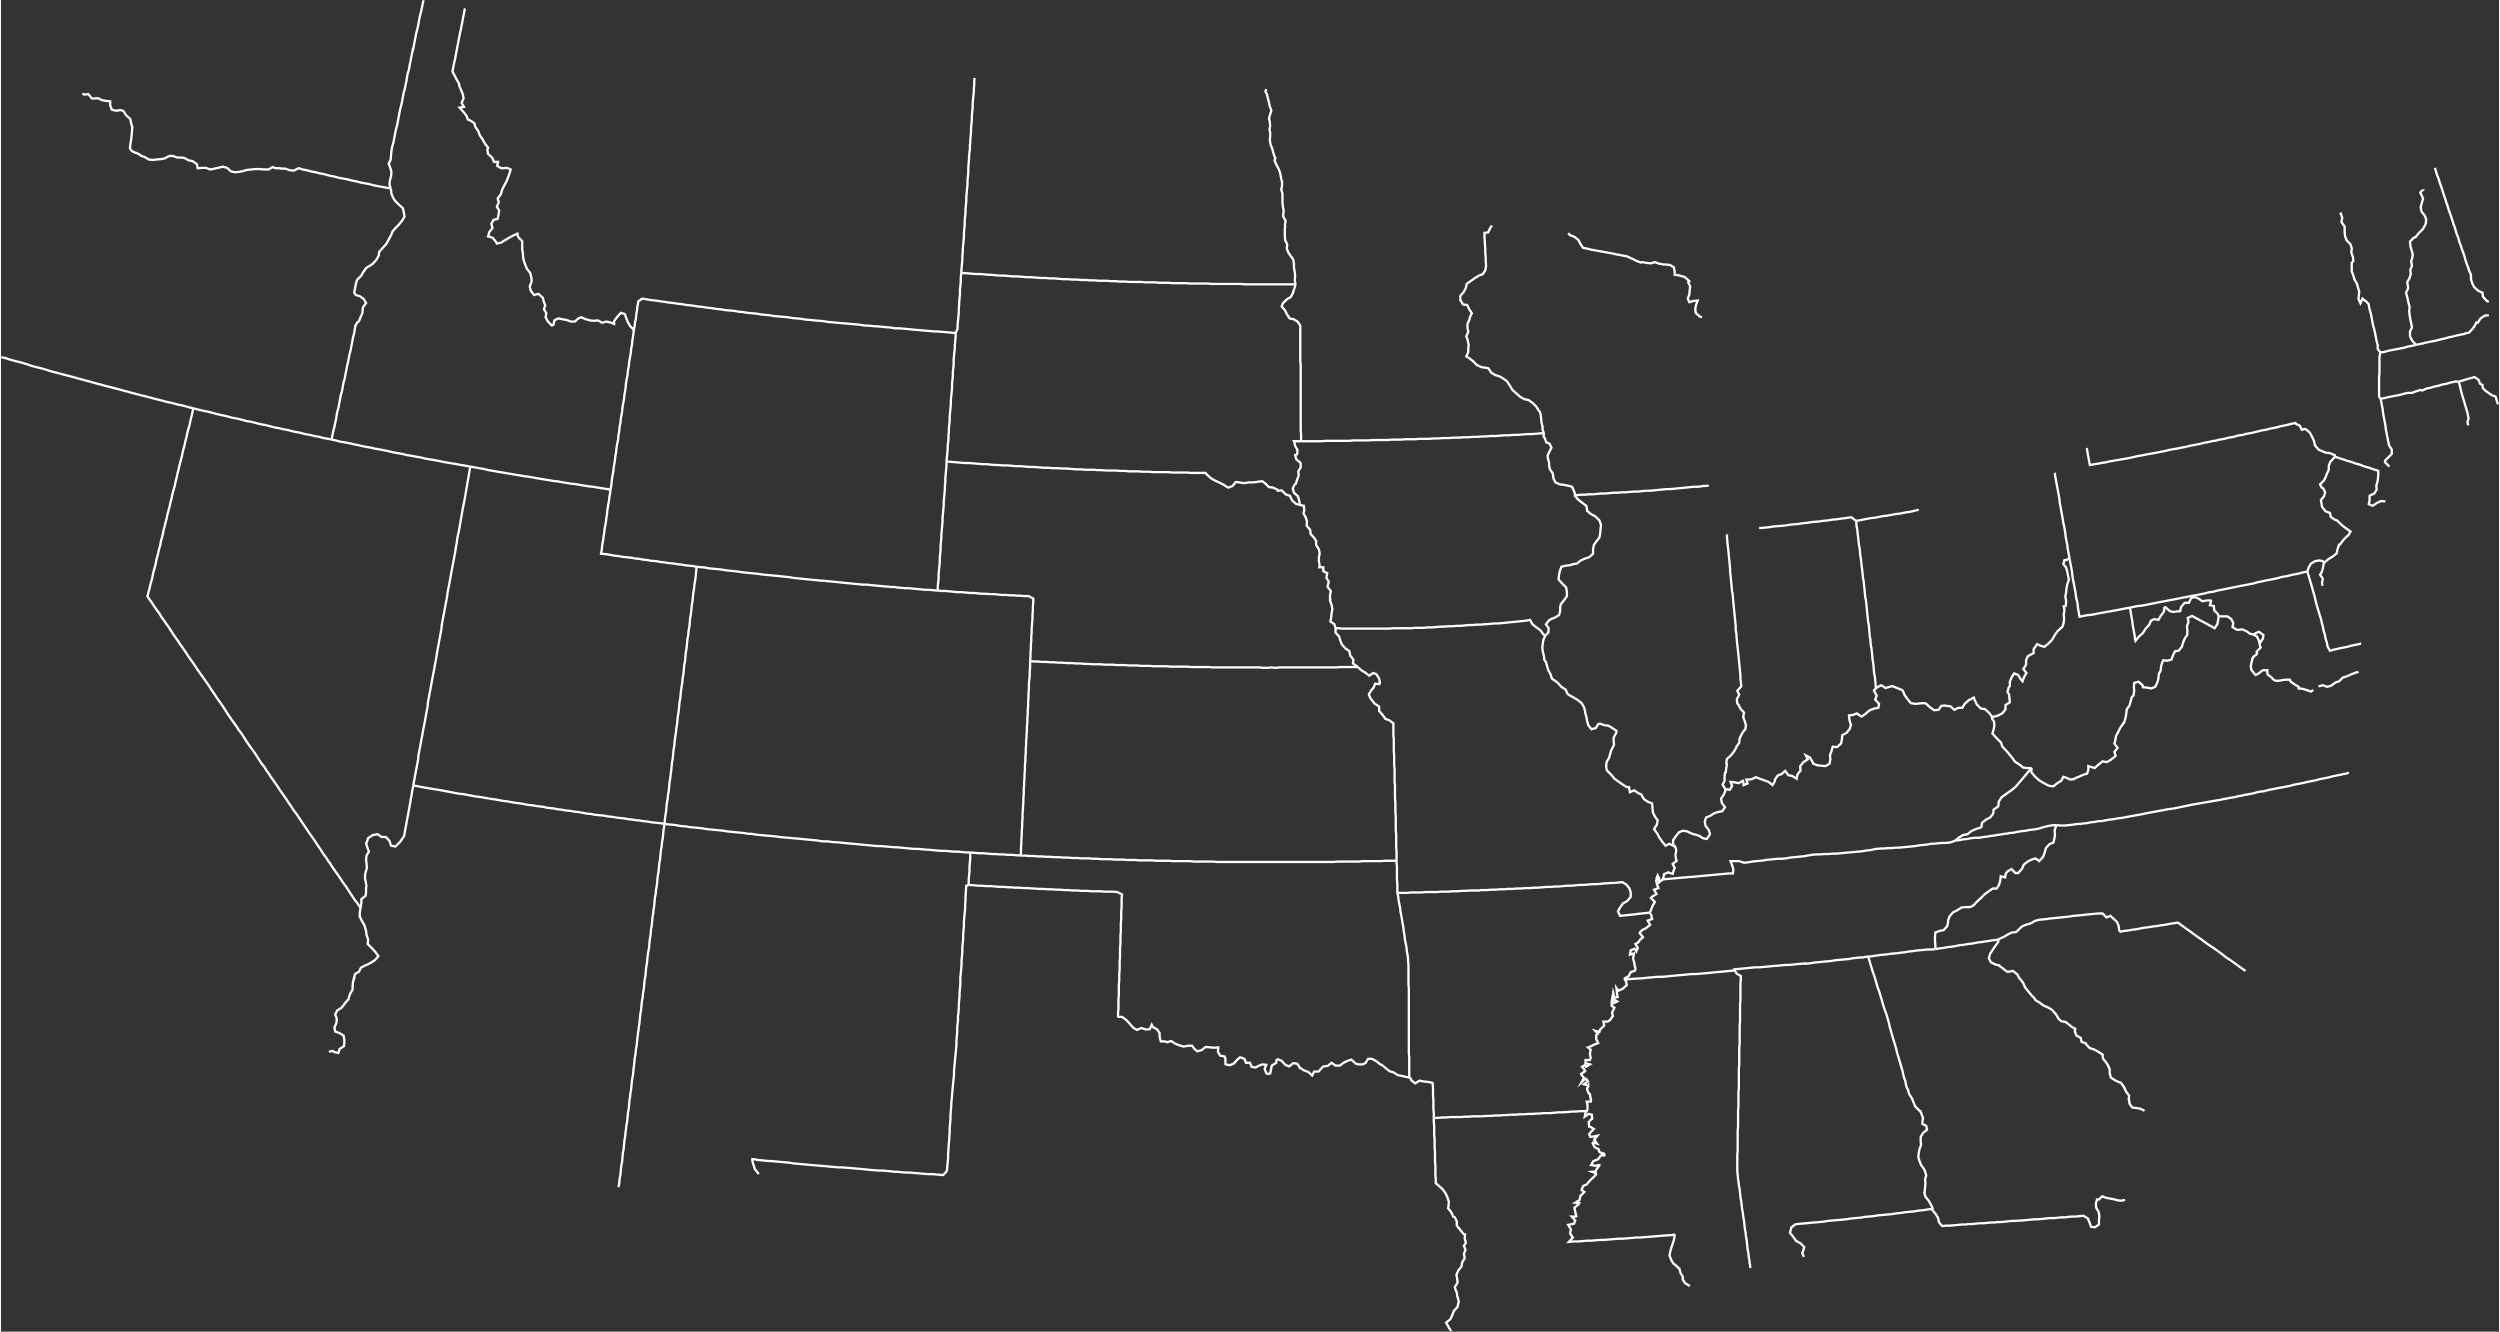 <?xml version="1.0" encoding="UTF-8"?><svg xmlns="http://www.w3.org/2000/svg" id="Layer_2679a3f50ddde5" data-name="Layer 2" viewBox="0 0 704.81 375.73" aria-hidden="true" width="704px" height="375px">
  <rect x="0" y="0" width="704.81" height="375.73" fill="#333333" stroke="none"/>
  <defs><linearGradient class="cerosgradient" data-cerosgradient="true" id="CerosGradient_idaa2f8ae6a" gradientUnits="userSpaceOnUse" x1="50%" y1="100%" x2="50%" y2="0%"><stop offset="0%" stop-color="#d1d1d1"/><stop offset="100%" stop-color="#d1d1d1"/></linearGradient><linearGradient/>
    <style>
      .cls-1-679a3f50ddde5{
        fill: none;
        stroke: #fff;
        stroke-miterlimit: 10;
        stroke-width: .65px;
      }
    </style>
  </defs>
  <g id="White_outline679a3f50ddde5" data-name="White outline">
    <g>
      <polyline class="cls-1-679a3f50ddde5" points="409.18 375.55 408.4 374.43 408.4 374.32 407.73 373.2 408.96 372.19 409.52 370.96 409.85 370.07 409.85 369.96 410.86 368.84 410.97 368.73 411.19 367.61 411.31 367.39 411.19 366.71 410.86 365.6 410.75 364.59 410.52 364.26 410.19 363.14 410.97 361.91 410.86 360.79 410.64 359.67 411.19 358.44 412.09 357.33 412.2 356.54 412.31 356.1 412.98 354.98 412.76 353.75 413.21 352.63 412.76 351.51 413.32 350.62 412.98 349.39 413.09 348.27 412.65 348.16 411.75 347.04 410.75 345.81 410.75 344.58 410.19 343.46 409.74 343.24 409.18 342.01 408.29 340.9 408.4 340.33 408.51 339.11 408.17 337.99 407.62 336.76 406.84 335.64 405.72 334.63 405.27 334.19 404.82 333.85 404.82 332.62 404.71 331.39 404.71 328.93 404.6 327.71 404.6 324.91 404.49 323.79 404.49 321.33 404.37 320.22 404.37 317.76 404.26 316.53 404.26 315.41"/>
      <polyline class="cls-1-679a3f50ddde5" points="655.55 158.69 655.32 158.47 654.99 158.36 654.88 158.25 653.98 158.13 652.86 158.36 651.74 159.03 651.08 160.14 650.74 161.27"/>
      <polyline class="cls-1-679a3f50ddde5" points="650.74 161.27 650.63 161.27 649.51 161.49 648.39 161.82 647.16 162.05 646.05 162.27 644.81 162.61 644.48 162.61 643.36 162.83 642.24 163.16 641.13 163.39 640.01 163.61 638.78 163.83 637.77 164.06 636.66 164.28 635.54 164.62 634.42 164.84 633.19 165.07 632.07 165.29 627.6 166.18 626.48 166.41 625.37 166.63 624.13 166.97 623.13 167.08 621.9 167.41 620.78 167.63 619.67 167.86 618.55 168.08 618.32 168.08 617.21 168.31 616.09 168.53 614.97 168.75 613.85 168.98 612.73 169.2 611.51 169.42 610.39 169.65 609.72 169.76 608.6 169.98 607.48 170.21 605.24 170.65 604.02 170.88 602.9 170.99 601.78 171.21 600.66 171.44"/>
      <polyline class="cls-1-679a3f50ddde5" points="635.54 179.04 634.53 178.81 633.64 178.14 632.41 177.58 631.29 177.7 630.84 177.7 629.61 176.91 629.84 175.8 629.28 174.68 628.16 173.9 625.7 173.9"/>
      <polyline class="cls-1-679a3f50ddde5" points="655.55 158.69 656.78 157.69 657.89 157.02 659.01 156.12 659.23 155 659.57 154 659.68 153.78 659.68 153.66 660.02 153.55 660.91 152.32 662.03 151.2 662.26 151.09 662.92 149.97 662.48 149.64 661.36 148.86 660.24 147.96 659.12 146.84 658.45 146.62 657.34 145.84 657.11 144.72 655.88 144.27 654.99 143.15 654.88 143.04 654.77 142.26 654.54 141.14 655.43 140.03 655.77 138.91 655.21 137.79 654.77 137.57 654.32 136.67 655.43 135.55 655.77 134.89 656.22 133.77 656.78 132.54 656.78 131.42 657.22 130.3 657.44 130.08 658.45 128.96 658.45 128.85"/>
      <polyline class="cls-1-679a3f50ddde5" points="600.66 171.44 599.43 171.66 597.2 172.11 595.97 172.33 594.85 172.55 594.52 172.55 593.51 172.78 592.17 173 591.05 173.23 589.93 173.45 588.7 173.56 587.58 173.78 586.46 174.01 586.02 171.55 585.91 170.43 585.68 169.2 585.57 168.98 585.35 167.63 585.35 167.3 585.13 166.18 584.9 164.95 584.68 163.83 584.45 162.61 584.34 161.37 584.12 160.14 583.89 159.03 583.67 157.8 583.56 157.46"/>
      <polyline class="cls-1-679a3f50ddde5" points="600.66 171.44 600.89 172.55 600.89 172.78 601.11 174.01 601.33 175.12 601.44 176.24 601.56 176.91 601.78 178.14 602 179.26 602.12 180.38 602.23 180.82 603.23 179.6 604.35 178.59 605.02 177.47 606.14 176.24 606.59 175.12 607.59 174.68 608.71 174.9 609.38 173.78 610.28 172.55 610.39 171.44 610.72 171.32 611.95 172.44 613.07 172.67 613.63 172.55 614.86 172.44 615.08 171.32 616.09 170.09 617.32 170.09 617.88 168.86 618.77 168.42 620 168.86 621.12 169.65 622.35 169.42 623.47 169.42 623.58 169.53 623.24 170.77 624.36 170.99 624.47 172.22 625.48 173.23 625.7 173.9"/>
      <polyline class="cls-1-679a3f50ddde5" points="625.7 173.9 625.59 174.79 625.37 176.02 624.58 177.25 623.58 176.69 621.12 175.35 620.67 175.12 619.44 174.46 618.21 173.78 616.98 174.34 617.21 175.46 616.76 176.69 616.87 177.81 616.87 179.04 616.09 180.27 615.64 181.39 615.31 182.5 614.41 183.62 613.41 183.73 612.85 184.85 612.4 186.08 611.28 186.42 610.05 186.3 609.61 187.42 609.38 188.65 609.38 189.1 608.82 190.21 608.71 191.44 608.37 192.68 607.82 193.79 606.7 194.24 605.47 194.01 604.35 193.9 604.24 193.34 603.12 192.34 601.89 192.68 601.78 193.9 601.89 195.02 601.67 196.25 601.22 196.7 600.89 197.82 600.55 199.05 599.77 200.16 599.65 201.39 599.43 202.51 599.1 203.74 598.76 204.19 597.98 205.3 597.42 206.42 596.75 207.65 596.75 207.77 596.53 208.88 596.3 209.78 597.2 211.01 596.3 212.12 596.64 213.24 596.42 213.47 595.3 214.36 594.18 215.03 592.95 214.81 591.83 215.7 590.71 216.71 590.04 216.48 588.93 216.15 588.93 217.27 588.59 218.27 587.47 218.61 586.24 219.17 585.13 219.61 584.9 219.84 583.78 219.95 582.89 219.5 581.88 219.17 581.32 220.28 580.21 220.96 579.09 221.85 577.97 221.74 577.41 221.51 576.19 220.84 575.06 220.17 573.84 219.06 572.83 217.82 572.94 216.71"/>
      <polyline class="cls-1-679a3f50ddde5" points="635.54 179.04 635.87 178.81 636.99 178.25 637.21 178.37 638.33 179.15 638.22 180.15 637.44 181.27 637.33 181.5 637.21 181.61"/>
      <polyline class="cls-1-679a3f50ddde5" points="637.21 181.61 637.55 182.72 636.43 183.84 636.54 184.4 636.21 184.85 635.87 184.96 635.31 185.63 634.98 186.86 634.76 187.98 634.98 189.1 635.09 189.21 636.1 190.44 636.88 190.1 638 189.21 638.22 189.1 639.45 189.1 639.45 190.21 640.57 191.11 641.35 191.89 642.02 192.11 643.25 192 643.59 191.89 644.7 191.78 645.82 191.78 646.05 192.34 647.16 193.12 648.28 193.79 648.28 194.24 649.4 194.35 650.52 194.69 651.74 195.13 652.42 194.69"/>
      <polyline class="cls-1-679a3f50ddde5" points="650.74 161.27 651.08 162.38 651.19 162.83 651.3 163.16 651.97 165.4 652.3 166.63 652.53 167.41 652.86 168.53 653.09 169.65 653.42 170.88 654.43 174.23 654.54 174.46 654.77 175.57 655.1 176.8 655.32 177.92 655.66 179.04 655.88 180.15 656.22 181.27 656.44 182.39 657.11 183.62 658.23 183.29 659.35 183.06 659.68 182.95 660.91 182.72 662.03 182.5 663.15 182.17 664.27 181.94 665.38 181.72 665.72 181.61 665.94 181.61"/>
      <polyline class="cls-1-679a3f50ddde5" points="665.16 189.54 664.93 189.66 664.38 189.77 663.26 190.21 662.26 190.66 661.02 191.11 660.8 191.11 659.68 192.23 658.68 192.56 657.44 193.46 656.33 193.79 655.1 193.34 653.87 193.68"/>
      <polyline class="cls-1-679a3f50ddde5" points="662.48 218.05 662.03 218.16 661.69 218.27 661.13 218.38 660.8 218.38 660.24 218.61 659.91 218.61 658.9 218.83 657.78 219.06 656.55 219.39 655.43 219.61 654.2 219.84 653.09 220.17 651.86 220.39 650.74 220.62 649.4 220.96 649.29 220.96 648.17 221.18 646.94 221.4 645.82 221.74 644.59 221.96 643.47 222.18 642.24 222.41 641.13 222.63 639.9 222.86 638.67 223.19 638.22 223.3 637.77 223.3 636.54 223.53 635.42 223.86 634.2 224.08 633.75 224.2 633.3 224.2 632.07 224.53 631.07 224.64 630.95 224.76 629.84 224.98 629.05 225.09 627.94 225.31 627.49 225.43 627.16 225.43 625.81 225.76 625.59 225.76 625.03 225.87 624.92 225.87 617.88 227.1 613.07 228.11 611.39 228.33 605.36 229.45 603.79 229.78 599.43 230.57 598.32 230.79 597.2 230.9 596.08 231.13 594.96 231.24 593.84 231.46 592.61 231.68 591.83 231.68 590.71 231.91 589.6 232.02 588.48 232.25 587.25 232.36 586.8 232.47 586.13 232.47 585.01 232.58 584.68 232.69 583.45 232.8 582.33 232.92 581.1 232.92 579.98 232.8"/>
      <polyline class="cls-1-679a3f50ddde5" points="635.54 179.04 636.54 179.6 636.66 179.93 637.1 180.82 637.21 181.5 637.21 181.61"/>
      <polyline class="cls-1-679a3f50ddde5" points="655.55 158.69 655.32 159.14 655.1 160.37 654.77 161.49 654.32 162.16 655.1 163.28 654.88 164.39 654.99 165.29"/>
      <polyline class="cls-1-679a3f50ddde5" points="633.3 273.94 632.63 273.49 631.51 272.71 629.05 270.92 627.82 270.14 626.71 269.24 624.25 267.45 623.02 266.67 621.79 265.78 621.34 265.44 620.78 265 620.22 264.66 617.76 262.87 616.65 262.09 614.19 260.3 612.96 260.53 612.62 260.53 611.51 260.75 610.39 260.97 609.38 261.08 608.15 261.31 607.03 261.42 605.81 261.64 604.69 261.75 602.45 262.2 601.33 262.32 600.22 262.54 599.1 262.65 597.98 262.87 597.64 262.54 597.53 261.42 597.08 260.19 596.75 259.85 595.52 258.74 595.18 258.4 594.07 258.85 592.95 257.73 591.83 257.73 590.6 257.84 589.37 257.95 588.14 258.07 588.03 258.07 587.47 258.18 587.25 258.18 586.13 258.29 584.9 258.4 584.68 258.4 583.45 258.63 582.33 258.74 581.21 258.85 580.1 258.96 577.86 259.18 577.3 259.3 576.07 259.41 574.95 259.52 573.84 259.85 572.72 260.53 571.49 260.86 570.37 261.31 569.7 261.87 568.58 262.98 567.35 263.1 566.23 263.65 565.12 264.33 563.88 264.88 563.66 265"/>
      <polyline class="cls-1-679a3f50ddde5" points="545.78 267.79 544.77 267.9 543.65 267.9 542.42 268.02 541.3 268.12 539.97 268.24 539.52 268.35 538.29 268.46 537.17 268.68 535.94 268.8 535.38 268.91 534.15 269.02 532.92 269.13 532.48 269.24 531.25 269.35 530.13 269.47 529.46 269.58 528.45 269.69 528.11 269.8 526.78 269.91"/>
      <polyline class="cls-1-679a3f50ddde5" points="563.66 265 562.77 265.22 561.65 265.33 560.53 265.55 559.42 265.67 559.08 265.78 557.85 265.89 557.29 266 556.17 266.23 555.06 266.34 553.83 266.56 552.71 266.67 551.59 266.9 550.36 267.12 549.24 267.23 548.12 267.45 547.01 267.57 545.78 267.79"/>
      <polyline class="cls-1-679a3f50ddde5" points="545.78 267.79 545.78 266.67 545.67 265.44 545.67 264.33 545.78 263.1 547.01 262.65 548.12 262.42 549.13 261.31 549.36 260.19 549.36 259.74 549.81 258.51 550.81 257.39 551.93 256.84 553.16 256.05 554.27 255.94 555.51 255.94 556.51 255.5 557.52 254.38 558.63 253.37 559.75 252.25 560.98 251.36 561.99 250.69 563.1 250.69 563.78 249.57 564.11 248.34 564.22 247.22 565.45 247.56 565.67 246.44 566.12 245.88 567.24 245.21 568.36 246.33 569.14 246.33 570.26 245.1 570.71 243.98 571.82 243.09 572.94 242.53 574.06 242.19 575.06 242.97 576.19 241.75 576.63 240.52 576.97 239.29 577.97 238.17 579.09 237.72 579.31 236.83 579.54 235.6 579.42 234.37 579.76 233.25 579.98 232.8"/>
      <polyline class="cls-1-679a3f50ddde5" points="604.8 313.4 603.68 312.84 602.45 312.61 601.33 312.5 600.55 311.39 600.44 310.38 600.33 310.27 600.44 309.15 599.54 307.92 598.99 306.69 598.09 305.46 597.75 305.35 597.64 305.35 596.42 304.79 595.3 304.01 594.96 302.78 594.96 301.66 594.4 300.43 593.62 299.31 593.51 299.2 593.06 298.64 592.95 297.52 591.72 296.74 590.49 296.07 589.37 295.74 588.25 294.62 588.25 294.39 587.03 293.95 586.8 292.83 585.57 292.16 585.13 291.04 585.24 290.26 584.56 289.92 584.23 289.7 582.55 288.36 581.32 288.13 580.54 287.46 580.43 287.24 579.76 286.12 578.64 284.89 577.52 284.22 576.41 283.78 575.18 282.88 574.06 282.21 573.72 281.65 572.94 280.87 571.94 279.64 571.04 278.52 570.59 277.4 569.7 276.17 569.48 276.06 568.92 274.94 567.69 273.94 566.57 274.16 566.01 274.16 564.89 273.27 563.78 272.49 563.78 272.37 562.66 272.15 562.55 272.04 561.43 271.48 560.87 270.36 561.21 269.13 561.99 267.9 562.77 266.79 563.44 265.89 563.66 265"/>
      <polyline class="cls-1-679a3f50ddde5" points="599.32 338.55 598.2 338.77 597.08 338.66 596.42 338.43 595.3 338.21 594.07 337.99 592.84 337.54 591.94 338.43 591.39 338.43 591.05 339.67 591.16 340.78 591.83 341.9 592.05 343.02 592.05 343.13 591.94 344.25 591.94 345.48 590.83 346.26 589.71 346.15 589.26 344.92 588.81 343.8 587.58 343.02 586.35 343.13 585.57 343.24 584.34 343.24 583.23 343.35 582.44 343.46 581.44 343.46 580.32 343.58 579.09 343.69 577.97 343.69 576.85 343.8 575.96 343.91 574.73 344.02 573.72 344.02 572.49 344.14 571.37 344.25 570.26 344.36 569.7 344.36 568.58 344.47 567.46 344.47 566.46 344.58 565.34 344.7 564.22 344.81 563 344.81 562.77 344.92 561.54 344.92 560.42 345.03 559.3 345.14 558.3 345.14 557.18 345.25 556.06 345.37 554.94 345.37 554.61 345.48 553.38 345.48 552.26 345.59 551.14 345.7 549.91 345.81 548.79 345.81 547.68 345.92 546.78 344.81 546.56 343.69 545.89 342.57 545.78 342.46 544.99 341.45 544.88 341.12"/>
      <polyline class="cls-1-679a3f50ddde5" points="529.01 194.24 528.9 193.23 528.9 192.9 528.68 190.66 528.56 190.44 528.34 188.2 528.34 188.09 528.23 186.97 528 185.74 528 185.3 527.78 183.06 527.56 181.94 527.45 180.82 527.45 180.27 527.33 180.04 527.22 178.93 527.11 177.7 527.11 177.47 527 176.35 526.78 175.24 526.55 173 526.44 171.77 526.21 169.53 525.99 168.42 525.66 165.07 525.55 163.83 525.43 163.61 525.32 162.72 525.1 160.48 524.99 159.81 524.76 157.58 524.54 156.34 524.54 155.9 524.43 154.78 524.2 153.66 524.09 152.55 523.98 151.54 523.87 150.64 523.76 149.53 523.53 148.41 523.53 148.07 523.42 146.96"/>
      <polyline class="cls-1-679a3f50ddde5" points="579.98 232.8 579.42 232.8 578.31 232.92 577.19 233.14 575.96 233.47 574.84 233.81 573.72 234.03 572.49 234.15 571.94 234.26 570.82 234.48 570.26 234.48 569.03 234.7 567.91 234.93 566.79 235.04 566.57 235.04 566.35 235.15 565.23 235.26 564.11 235.48 563 235.6 562.77 235.71 561.65 235.82 560.42 236.04 559.3 236.16 558.18 236.38 557.07 236.38 555.84 236.49 554.72 236.72 553.6 236.83 552.48 237.05 551.37 237.16"/>
      <polyline class="cls-1-679a3f50ddde5" points="551.37 237.16 550.92 237.39 549.81 237.72 548.68 237.83 547.57 237.83 546.45 237.95 545.33 238.06 544.66 238.06 543.54 238.28 542.42 238.39 541.3 238.5 540.08 238.73 539.97 238.73 538.85 238.84 537.73 238.95 536.61 239.06 535.38 239.17 534.6 239.17 533.37 239.29 532.25 239.29 531.47 239.4 530.35 239.4 529.23 239.51 529.01 239.51 528.56 239.62 527.45 239.85 526.33 239.96 525.1 240.18 523.98 240.29 522.64 240.4 521.52 240.52 521.3 240.52 520.18 240.63 519.06 240.74 517.94 240.85 516.82 240.85 515.71 240.96 514.48 240.96 513.25 241.07 512.13 241.07 510.9 241.19 509.67 241.41 509.45 241.41 509.22 241.52 508.11 241.64 506.99 241.75 505.87 241.86 504.75 241.97 503.63 242.19 502.52 242.3 501.29 242.3 500.06 242.42 498.94 242.53 497.82 242.64 497.6 242.75 496.37 242.86 495.25 242.97 494.13 243.09 492.91 243.31 491.79 243.42 490.44 242.97 487.99 242.97 488.43 244.09 488.77 245.21 488.77 245.44 488.66 246.44 487.54 246.44 486.31 246.55 485.08 246.66 483.85 246.78 482.73 246.89 480.27 247.11 479.15 247.22 477.93 247.34 476.59 247.45 476.03 247.45 475.46 247.56 475.02 247.56 473.79 247.67 472.67 247.78 471.44 247.89 470.21 248 468.87 248.12"/>
      <polyline class="cls-1-679a3f50ddde5" points="561.76 202.18 561.87 202.29 563 202.06 563.55 201.84 564.67 201.28 565.56 200.16 565.56 198.93 566.79 198.15 566.57 195.91 566.12 195.24 566.46 194.01 566.79 193.57 566.79 192.34 567.24 191.22 568.02 189.99 569.14 190.44 569.81 191.56 570.37 192.23 570.82 191 571.49 189.88 570.59 188.76 571.37 187.53 571.37 186.3 571.82 185.19 573.05 184.51 573.5 184.29 573.5 183.17 574.28 182.05 574.51 181.72 575.4 182.17 576.52 182.5 577.64 181.61 578.75 180.49 579.42 179.26 580.21 178.14 580.43 177.92 581.66 176.8 581.99 175.68 582.11 174.57 581.99 173.33 582.22 172.22 581.99 171.1 582.55 170.99 582.67 169.76 582.67 169.53 582.44 168.31 582.67 167.19 582.78 165.96 583 164.84 583.45 163.61 583.23 162.49 583 161.27 582.67 160.14 581.88 159.14 582.22 158.02 582.78 158.02 583.56 157.46"/>
      <polyline class="cls-1-679a3f50ddde5" points="529.01 194.24 529.57 193.79 530.58 193.34 531.69 194.13 532.81 193.79 532.92 193.79 533.59 193.57 535.83 194.46 536.39 194.69 536.61 194.91 537.06 196.03 537.84 197.15 538.85 198.38 540.08 198.6 541.19 198.49 542.42 198.38 543.09 198.49 544.32 199.61 545.44 200.39 546.67 200.28 547.46 199.16 548.57 199.05 548.79 199.16 550.02 199.27 551.14 200.28 552.26 199.71 553.38 199.71 554.05 198.6 555.28 197.48 555.39 197.48 556.62 196.81 556.96 197.7 557.52 198.82 558.63 199.94 559.75 200.05 560.87 201.06 561.76 202.18"/>
      <polyline class="cls-1-679a3f50ddde5" points="529.01 194.24 528.45 194.8 529.01 195.91 529.23 196.25 528.79 197.37 529.9 198.6 529.68 199.71 528.45 199.94 527.33 200.39 527.22 200.39 526.1 201.39 524.99 202.18 524.87 202.18 523.64 201.28 522.52 201.73 521.41 201.84 521.52 203.07 521.86 204.3 521.97 204.41 521.63 205.64 520.74 206.76 519.51 207.43 519.4 208.66 519.17 209.78 518.06 210.78 517.83 210.78 516.82 210.67 516.49 211.9 516.04 213.02 516.15 214.14 516.15 214.25 515.93 215.48 514.81 216.15 513.58 216.04 512.47 215.92 511.35 215.48 510.79 214.36 510.34 213.69 509.22 213.13 509.78 214.25 508.55 215.03 507.66 216.15 507.66 216.93 507.77 217.38 506.88 218.49 506.65 219.73 505.42 218.94 504.31 218.72 503.41 217.49 502.41 218.38 501.29 218.83 500.51 219.95 500.51 220.39 499.83 221.51 498.72 220.62 496.26 219.73 495.14 219.28 494.02 219.84 493.24 219.95 492.46 219.95 492.79 221.07 491.68 221.51 491.56 220.39 491.45 220.28 490.33 220.96 489.1 220.73 487.99 220.62 488.43 221.74 487.76 222.86 486.53 222.63"/>
      <polyline class="cls-1-679a3f50ddde5" points="561.76 202.18 561.76 202.62 561.87 202.96 562.32 203.52 562.43 204.75 562.21 205.87 561.87 206.98 562.1 207.2 563.22 208.43 564.33 209.55 564.67 210.67 565.78 211.79 566.79 213.02 567.46 213.8 568.25 214.92 569.48 215.7 570.59 216.59 571.82 216.71 572.94 216.71"/>
      <polyline class="cls-1-679a3f50ddde5" points="572.94 216.71 572.49 217.16 570.48 219.61 569.48 220.73 568.47 221.96 567.24 222.97 566.12 223.75 564.89 224.64 564.45 224.98 563.66 226.21 563.55 227.44 563.33 227.66 562.21 228.45 562.1 229.56 561.21 230.68 560.08 231.24 558.97 232.13 558.75 233.36 558.3 233.58 557.18 233.92 555.95 234.48 554.83 235.37 553.6 235.6 552.48 236.27 551.37 237.16"/>
      <polyline class="cls-1-679a3f50ddde5" points="526.78 269.91 526.33 269.91 525.88 270.03 525.32 270.14 524.65 270.14 523.53 270.25 522.52 270.36 521.3 270.59 520.07 270.7 518.84 270.81 517.61 270.92 516.38 271.14 515.15 271.26 513.92 271.37 512.8 271.48 511.57 271.59 510.34 271.82 509.11 271.93 509.11 271.82 507.88 271.93 507.77 271.93 506.54 272.04 505.65 272.15 504.53 272.26 503.41 272.26 502.3 272.37 501.06 272.49 500.84 272.49 499.61 272.6 498.49 272.71 497.27 272.82 496.04 272.93 494.92 272.93 493.69 273.04 492.57 273.16 491.45 273.27 490.33 273.38 489.1 273.49 489.22 273.83 489.22 273.94"/>
      <polyline class="cls-1-679a3f50ddde5" points="489.22 273.94 489.1 273.83 488.99 273.83 487.76 273.94 486.64 274.05 485.42 274.16 484.19 274.27 483.07 274.38 481.95 274.5 480.72 274.61 479.49 274.72 478.26 274.83 477.03 274.83 475.8 274.94 474.58 275.06 473.34 275.17 472.11 275.28 471 275.39 469.76 275.51 468.54 275.61 467.31 275.61 466.08 275.73 464.74 275.84 463.84 275.95 462.61 276.06 461.94 276.06 460.94 276.17 460.38 276.17 459.15 276.29 458.03 276.4"/>
      <polyline class="cls-1-679a3f50ddde5" points="476.47 362.91 476.25 362.69 475.13 362.02 474.46 360.9 474.58 360.34 473.9 359.23 473.57 358 473.45 358 473.23 357.66 472.11 356.66 471.89 356.54 471.22 355.42 470.77 354.2 471 353.08 471.22 352.19 471.66 350.95 472 349.84 472.23 348.61 472.11 348.38 471 348.5 469.21 348.61 467.98 348.72 466.64 348.83 465.3 348.94 465.07 348.94 463.84 349.05 462.5 349.16 461.16 349.16 460.6 349.28 460.04 349.28 458.92 349.39 457.58 349.5 456.35 349.5 455.01 349.61 453.78 349.72 452.44 349.84 451.21 349.84 449.87 349.95 448.64 350.06 447.41 350.06 446.29 350.17 444.95 350.28 443.72 350.28 442.38 350.4 443.5 349.16 442.72 348.05 442.94 346.82 442.16 345.59 443.28 345.37 443.72 345.25 443.83 345.25 444.17 344.36 443.16 343.24 444.39 343.24 444.5 343.13 444.17 341.9 443.94 340.78 444.84 340 445.06 339.89 445.29 339.44 444.17 339.33 445.29 338.66 445.4 338.55 445.62 337.43 446.74 336.31 445.96 335.75 446.41 334.63 446.63 334.52 447.41 334.19 448.42 332.96 449.65 331.84 450.09 331.28 449.98 331.06 448.86 330.61 449.98 330.5 450.09 330.05 450.99 328.82 450.99 328.71 449.76 328.93 448.64 328.71 449.31 327.59 450.54 327.14 451.43 326.03 451.66 325.92 452.33 326.03 452.44 325.69 452.22 325.47 451.1 325.13 450.87 324.8 450.87 324.57 450.76 324.24 449.65 323.68 449.08 322.56 449.2 322.34 450.32 322.67 449.53 321.55 450.43 320.44 449.31 320.66 448.42 320.77 448.08 319.99 449.08 318.87 449.42 318.54 448.3 317.87 448.08 317.87 447.97 316.64 448.64 315.85 448.98 315.63 448.86 314.51 447.97 314.29 446.85 315.07 447.07 313.95 447.52 313.4"/>
      <polyline class="cls-1-679a3f50ddde5" points="544.88 341.12 544.99 341.01 544.88 340.56 544.32 339.55 543.88 338.77 542.98 337.65 542.65 336.42 542.76 336.31 542.98 333.85 542.87 332.74 543.2 331.62 542.87 330.5 542.76 330.27 542.65 329.94 541.75 328.71 541.3 327.59 540.97 326.48 541.08 325.36 541.3 324.24 541.75 323.01 541.64 322.23 541.64 320.77 542.31 319.65 543.43 318.76 543.2 317.64 542.09 317.08 542.2 315.85 542.31 315.3 542.09 314.96 541.75 313.95 541.53 313.62 541.53 313.51 541.42 313.51 540.08 312.17 539.18 309.93 538.4 308.7 538.07 307.58 538.07 307.47 537.95 307.36 537.73 306.91 537.39 305.68 537.39 305.46 537.28 304.9 537.06 304.45 536.72 303.22 536.5 302.11 536.28 301.44 535.94 300.21 534.93 296.85 534.71 295.85 534.04 293.61 533.93 293.28 533.7 292.5 533.59 292.16 533.26 290.93 532.92 289.81 532.7 288.7 532.59 288.36 532.25 287.13 531.91 286.01 531.47 284.89 531.13 283.78 530.91 283.1 530.58 281.87 529.9 279.64 529.46 278.52 529.12 277.29 528.79 276.17 528.56 275.39 528.11 274.16 528 273.83 527 270.47 526.78 269.91"/>
      <polyline class="cls-1-679a3f50ddde5" points="493.58 357.77 493.46 356.66 493.35 356.43 493.35 355.87 493.13 354.64 493.02 353.52 492.79 352.41 492.57 350.17 492.46 349.39 492.34 348.94 492.23 347.71 492.01 346.6 491.79 344.36 491.56 343.24 491.45 342.12 491.23 341.01 491.12 339.89 491.01 339 490.78 337.76 490.56 335.53 490.33 334.41 490.22 333.29 490.11 332.62 490 331.51 489.89 330.27 489.89 325.8 490 324.69 490 318.99 490.11 317.87 490.11 313.28 490.22 312.17 490.22 308.14 490.33 307.03 490.33 301.44 490.44 300.66 490.44 295.74 490.56 294.5 490.56 289.25 490.67 288.36 490.67 283.55 490.78 282.43 490.78 277.52 490.89 276.29 490.89 275.39 489.77 274.72 489.22 273.94"/>
      <polyline class="cls-1-679a3f50ddde5" points="544.88 341.12 543.65 341.23 542.42 341.45 541.08 341.56 539.85 341.79 538.62 341.9 538.51 341.9 537.5 342.01 537.28 342.01 536.05 342.23 534.71 342.35 533.48 342.57 532.14 342.68 530.91 342.8 529.57 342.91 528.34 343.13 527 343.24 525.77 343.35 524.54 343.58 524.31 343.58 523.2 343.69 521.86 343.8 520.62 344.02 519.29 344.14 518.06 344.25 516.71 344.36 515.49 344.47 514.14 344.7 512.91 344.81 511.68 344.92 510.34 345.03 509.33 345.14 508 345.25 506.65 345.37 506.21 345.48 505.09 346.37 505.09 346.6 504.75 347.82 505.65 348.94 506.54 350.17 507.66 350.73 508.78 351.85 508.44 353.08 508.22 353.52 508.67 354.64"/>
      <line class="cls-1-679a3f50ddde5" x1="466.97" y1="248.23" x2="467.98" y2="248.12"/>
      <polyline class="cls-1-679a3f50ddde5" points="467.98 248.12 467.42 247 466.97 248.23"/>
      <polyline class="cls-1-679a3f50ddde5" points="468.87 248.12 467.75 249.01 467.98 248.12"/>
      <polyline class="cls-1-679a3f50ddde5" points="465.18 257.51 465.52 256.84 465.96 255.61 466.64 254.49 465.52 253.37 465.96 252.93 467.09 252.25 466.41 251.02 467.64 250.58 467.2 249.46 466.97 248.23"/>
      <polyline class="cls-1-679a3f50ddde5" points="486.53 222.63 485.75 221.4 486.31 220.28 486.31 219.17 486.42 218.05 486.64 217.94 486.76 216.82 486.98 215.59 486.76 215.37 486.98 214.14 488.1 213.13 488.99 212.01 489.66 210.78 489.66 210.67 490.44 209.55 490.56 208.32 491.12 207.2 491.79 206.09 492.12 205.87 492.34 204.63 492.01 203.52 491.56 202.29 491.79 201.06 490.78 199.94 490.22 198.82 489.89 198.49 489.77 197.26 490.44 196.03 489.89 194.91 490.89 193.79 491.01 193.68 490.89 192.45 490.89 192.23 490.78 191.78 490.78 190.55 490 182.72 489.89 181.94 489.77 180.72 489.66 179.6 489.66 178.93 489.44 177.7 489.44 176.58 488.66 168.75 488.66 168.42 488.55 167.3 488.43 166.97 488.32 165.74 487.87 161.27 487.87 160.59 487.76 159.36 487.32 154.89 487.32 154.78 487.2 154 486.98 151.54 486.98 150.76"/>
      <polyline class="cls-1-679a3f50ddde5" points="472.45 238.95 471.33 238.39 470.77 238.06 469.66 238.62 468.65 237.39 467.87 236.27 467.42 235.37 467.2 235.04 466.41 233.92 467.2 232.69 467.42 231.46 466.64 230.35 466.08 229.23 465.96 228 465.96 227.88 465.85 226.66 464.62 226.21 463.51 225.43 462.84 224.2 461.72 223.64 460.94 223.08 460.82 222.97 459.6 223.53 459.37 222.29 459.37 222.07 458.7 222.07 457.47 221.29 455.24 219.73 454.34 218.61 453.11 217.38 452.89 216.26 453 215.03 453.67 213.91 454.01 212.79 454.23 211.9 455.12 210.11 455.01 209.22 455.01 208.1 455.68 206.87 455.79 206.65 455.79 206.2 454.79 205.53 453.56 204.75 452.44 204.63 451.21 204.19 450.65 204.3 449.98 205.42 448.75 205.75 447.86 204.63 447.52 203.4 447.3 202.18 446.96 201.06 446.96 200.72 446.63 199.49 445.96 198.38 444.84 197.48 443.72 196.81 442.49 196.14 441.93 195.69 441.49 194.58 440.26 193.79 439.14 192.56 438.02 191.78 437.57 191.44 437.24 190.33 436.57 189.1 436.23 187.98 435.89 186.75 435.45 186.19 435.34 185.07 435 183.84 434.89 182.72 435 181.61 435.23 180.38 435.79 179.26"/>
      <polyline class="cls-1-679a3f50ddde5" points="486.53 222.63 486.53 223.08 486.09 224.2 485.3 225.31 485.53 226.54 486.42 227.77 485.64 228.89 484.41 229.11 483.4 229.45 482.17 230.23 481.06 230.68 480.72 231.8 480.94 233.03 481.84 234.15 482.17 235.26 482.07 235.6 481.28 236.72 480.16 236.49 479.15 235.82 478.04 235.48 477.93 235.48 476.92 235.15 475.8 234.59 474.58 234.37 473.45 234.82 472.56 235.93 471.78 237.05 471.78 238.28 472.45 238.95"/>
      <polyline class="cls-1-679a3f50ddde5" points="472.45 238.95 472.67 239.96 472.45 241.19 472.56 242.3 472.79 242.86 471.66 243.76 472.23 244.87 472 245.44 471.66 246.55 470.55 246.22 470.44 246.11 469.21 246.66 469.21 247 468.87 248.12"/>
      <polyline class="cls-1-679a3f50ddde5" points="465.18 257.51 463.95 257.62 463.06 257.73 461.83 257.84 461.27 257.95 459.04 258.18 456.8 258.4 456.24 257.17 456.8 256.05 457.69 254.83 457.81 254.83 458.92 254.15 459.82 253.04 459.82 251.81 459.48 250.69 458.59 249.57 457.47 248.9 456.24 249.01 455.12 249.12 454.34 249.12 453.22 249.23 452.66 249.23 451.43 249.35 450.32 249.46 449.08 249.46 447.86 249.57 446.63 249.68 445.51 249.68 444.28 249.79 443.05 249.91 441.82 249.91 440.71 250.02 439.47 250.13 438.47 250.13 437.35 250.24 436.12 250.24 434.89 250.35 433.66 250.46 432.54 250.46 431.32 250.58 430.09 250.58 428.85 250.69 427.74 250.69 426.51 250.8 425.28 250.8 424.05 250.91 422.93 250.91 421.7 251.02 420.47 251.02 419.24 251.14 417.45 251.14 417.12 251.25 414.55 251.25 413.21 251.36 412.09 251.36 410.86 251.47 409.63 251.47 408.4 251.58 406.27 251.58 405.16 251.69 401.92 251.69 400.8 251.81 397.89 251.81 396.66 251.92 393.98 251.92"/>
      <polyline class="cls-1-679a3f50ddde5" points="465.18 257.51 465.63 258.18 465.85 259.3 464.62 259.74 465.3 260.97 464.4 261.64 464.18 261.87 463.06 262.42 462.39 263.1 462.39 263.32 463.28 264.44 462.5 265.11 461.94 265.89 461.16 266.34 461.83 267.45 461.39 268.46 460.94 267.68 459.82 268.12 459.6 269.35 460.71 269.02 460.71 269.24 460.49 270.47 460.82 271.59 460.94 272.49 461.05 272.71 461.16 273.49 460.94 273.94 459.82 274.27 459.26 275.39 458.14 276.06 458.03 276.4"/>
      <polyline class="cls-1-679a3f50ddde5" points="397.33 304.01 397.33 298.31 397.22 297.19 397.22 278.86 397.11 277.74 397.11 272.26 397 271.03 397 270.7 396.88 269.58 396.66 268.35 396.55 267.23 396.1 265 395.99 263.88 395.77 262.65 395.66 261.53 395.43 260.41 395.32 259.63 395.1 258.4 394.87 257.28 394.76 256.16 394.31 253.93 394.2 252.81 393.98 251.92"/>
      <polyline class="cls-1-679a3f50ddde5" points="447.52 313.4 446.74 313.51 445.4 313.51 444.5 313.62 443.28 313.62 442.04 313.73 440.59 313.84 439.47 313.84 438.24 313.95 437.13 314.07 435.23 314.07 434.11 314.18 433.44 314.18 432.21 314.29 430.98 314.29 429.64 314.4 428.41 314.4 427.18 314.51 425.95 314.51 424.61 314.63 423.71 314.63 422.93 314.74 421.59 314.74 420.36 314.85 419.13 314.85 417.9 314.96 415.33 314.96 414.1 315.07 412.87 315.07 412.09 315.18 408.85 315.18 407.51 315.3 406.39 315.3 405.49 315.41 404.26 315.41"/>
      <polyline class="cls-1-679a3f50ddde5" points="397.33 304.01 396.1 303.78 395.21 303.56 394.09 303.34 392.86 302.55 391.74 302.22 390.51 301.21 389.51 300.43 389.17 300.32 388.06 299.42 386.83 298.75 385.71 298.75 385.04 299.87 384.26 300.32 383.02 300.32 382.24 300.1 381.01 298.98 379.9 299.31 378.78 299.87 377.77 300.66 376.54 300.66 375.42 299.87 374.31 300.76 373.08 300.88 371.96 302.11 371.74 302.33 370.51 302.33 369.95 303.45 368.83 302.44 367.6 301.99 366.59 301.32 366.48 301.32 366.48 301.21 365.7 300.1 364.58 299.98 363.46 300.88 362.35 300.43 361.34 299.31 360.22 298.87 359.89 299.09 359.78 299.87 358.55 300.66 358.1 302.89 357.32 303 356.98 302.78 356.53 301.55 356.98 300.43 355.86 300.32 354.74 300.76 353.96 301.21 352.85 300.99 352.4 299.87 351.28 299.87 350.83 298.75 349.6 298.31 348.82 298.98 347.81 300.1 346.7 300.54 345.58 300.32 345.47 300.21 345.47 298.75 345.24 298.08 344.01 297.86 343.34 296.74 343.45 295.62 343.45 295.51 342.23 295.62 341.11 295.51 339.88 295.4 338.76 296.29 337.53 296.63 336.64 295.85 336.08 295.06 334.85 295.06 333.73 295.29 332.5 294.95 331.38 294.5 330.15 293.72 329.03 294.06 328.48 293.84 327.25 293.84 326.91 292.61 326.91 291.49 326.13 290.37 325.01 289.81 324.68 289.14 324.12 290.37 323 290.48 321.77 290.03 320.54 290.59 319.53 290.03 317.52 287.8 316.29 286.91 315.4 286.91 315.18 286.79 315.18 285.56 315.29 284.78 315.29 281.87 315.4 280.87 315.4 277.85 315.51 276.62 315.51 274.94 315.62 273.6 315.62 271.26 315.73 270.03 315.73 267.57 315.85 266.34 315.85 263.88 315.96 262.98 315.96 260.53 316.07 259.3 316.07 257.17 316.18 255.94 316.18 253.48 316.29 252.36 314.95 251.69 313.72 251.58 311.37 251.58 310.14 251.47 307.69 251.47 306.57 251.36 304.89 251.36 303.66 251.25 302.43 251.25 301.2 251.14 300.08 251.14 298.85 251.02 297.62 251.02 296.4 250.91 295.28 250.91 294.05 250.8 292.82 250.8 291.59 250.69 291.03 250.69 289.69 250.58 288.46 250.58 287.34 250.46 286.11 250.46 284.88 250.35 284.21 250.35 282.98 250.24 281.75 250.24 280.52 250.13 279.4 250.02 278.18 250.02 276.95 249.91 275.72 249.91 274.6 249.79 273.14 249.68 273.03 249.68"/>
      <polyline class="cls-1-679a3f50ddde5" points="447.52 313.4 447.63 312.95 447.63 311.83 447.41 310.83 448.53 310.83 448.64 310.6 448.42 309.37 448.3 308.7 447.97 308.48 447.63 307.69 447.52 307.14 447.86 306.47 447.86 306.13 447.75 306.24 446.63 305.91 447.75 305.13 447.3 304.45 447.07 304.34 445.96 305.35 446.63 304.12 446.07 303.45 445.84 303 446.96 302.22 446.74 301.77 446.07 300.99 446.85 300.54 447.19 300.99 448.3 300.32 447.07 299.98 447.07 299.09 448.3 299.09 448.53 298.42 448.3 297.41 448.53 296.18 447.75 295.51 448.42 295.29 449.31 294.84 449.53 294.73 450.65 294.28 450.09 293.16 450.09 292.05 450.54 291.71 449.76 290.82 450.99 291.15 451.21 290.48 452.33 289.36 452.11 288.25 453.22 288.25 453.9 287.91 454.79 286.68 454.56 285.79 454.68 285.45 455.24 284.33 454.45 283.78 454.45 282.66 454.56 281.99 454.9 283.1 456.02 282.55 454.9 281.87 454.79 281.31 454.9 280.2 455.24 281.43 456.13 281.31 455.91 280.09 455.91 279.98 455.79 278.74 456.35 279.53 457.58 278.97 458.7 277.96 458.47 276.73 458.03 276.4"/>
      <polyline class="cls-1-679a3f50ddde5" points="397.33 304.01 397.78 304.34 397.89 304.79 399.01 305.68 400.24 304.9 401.36 305.13 402.47 305.24 403.7 305.46 403.93 305.57 404.04 306.91 404.04 309.26 404.15 310.49 404.15 312.84 404.26 314.07 404.26 315.41"/>
      <polyline class="cls-1-679a3f50ddde5" points="393.76 242.86 393.76 243.42 393.87 244.65 393.87 248.34 393.98 249.57 393.98 251.92"/>
      <polyline class="cls-1-679a3f50ddde5" points="393.76 242.86 393.76 240.4 393.65 239.17 393.65 235.48 393.53 234.26 393.53 230.35 393.42 229.11 393.42 226.54 393.31 225.2 393.31 221.51 393.2 220.73 393.2 216.93 393.08 215.7 393.08 213.24 392.97 212.01 392.97 208.32 392.86 207.65 392.86 204.08 391.63 203.18 390.63 202.85 389.84 201.73 388.84 200.61 388.84 199.38 388.73 199.27 387.5 198.49 387.38 198.26 386.38 197.03 385.93 195.91 386.6 194.8 387.27 194.01 387.72 192.9 388.95 193.01 389.06 192.68 388.84 191.44 388.06 190.21 387.16 189.88 386.04 190.66 384.92 189.77 383.81 189.1 382.8 188.2"/>
      <polyline class="cls-1-679a3f50ddde5" points="393.76 242.86 390.4 242.86 389.28 242.97 384.26 242.97 383.02 243.09 377.1 243.09 375.87 243.2 343.12 243.2 341.89 243.09 336.64 243.09 335.41 242.97 330.71 242.97 329.48 242.86 325.91 242.86 324.68 242.75 321.1 242.75 319.87 242.64 317.63 242.64 316.52 242.53 314.17 242.53 312.94 242.42 310.59 242.42 309.36 242.3 308.13 242.3 307.01 242.19 304.55 242.19 303.77 242.08 302.32 242.08 300.98 241.97 299.86 241.97 298.63 241.86 297.4 241.86 296.17 241.75 295.06 241.75 293.82 241.64 292.6 241.64 291.48 241.52 290.25 241.52 289.02 241.41 287.68 241.41"/>
      <polyline class="cls-1-679a3f50ddde5" points="382.8 188.2 377.99 188.2 376.77 188.31 360.78 188.31 359.66 188.43 358.43 188.31 357.32 188.43 356.2 188.43 354.97 188.31 341.89 188.31 340.77 188.2 335.74 188.2 334.62 188.09 329.93 188.09 328.81 187.98 325.12 187.98 324.01 187.87 321.66 187.87 320.54 187.76 318.3 187.76 317.08 187.65 314.84 187.65 313.72 187.53 311.37 187.53 310.26 187.42 307.91 187.42 306.79 187.31 305.67 187.31 304.55 187.2 303.33 187.2 302.21 187.09 300.76 187.09 299.41 186.97 298.3 186.97 297.18 186.86 295.95 186.86 294.83 186.75 293.71 186.75 292.6 186.64 291.37 186.64 290.36 186.52"/>
      <polyline class="cls-1-679a3f50ddde5" points="287.68 241.41 286.45 241.3 285.22 241.19 283.99 241.19 282.87 241.07 281.64 241.07 280.52 240.96 279.51 240.96 278.29 240.85 277.17 240.74 275.94 240.74 274.71 240.63 273.59 240.52"/>
      <polyline class="cls-1-679a3f50ddde5" points="273.59 240.52 273.48 240.85 273.48 242.08 273.26 244.54 273.26 245.77 273.14 247 273.03 248.12 273.03 249.68"/>
      <polyline class="cls-1-679a3f50ddde5" points="290.36 186.52 290.36 188.31 290.25 189.43 290.25 190.66 290.02 192.9 290.02 194.46 289.91 195.58 289.91 196.81 289.8 197.93 289.8 199.27 289.69 200.5 289.69 201.62 289.58 202.73 289.58 203.97 289.46 205.08 289.46 206.2 289.35 207.32 289.35 208.1 289.24 208.99 289.24 210.22 289.13 211.34 289.13 212.46 289.02 213.69 289.02 214.81 288.9 215.92 288.9 217.16 288.79 218.27 288.79 219.39 288.68 220.51 288.68 221.74 288.57 222.18 288.57 224.2 288.46 225.31 288.46 226.43 288.35 227.66 288.35 228.22 288.23 229.45 288.23 230.9 288.12 232.13 288.12 233.25 288.01 234.37 288.01 235.48 287.9 236.72 287.9 237.83 287.79 238.95 287.79 240.18 287.68 241.41"/>
      <polyline class="cls-1-679a3f50ddde5" points="273.59 240.52 272.36 240.52 271.13 240.4 270.01 240.29 268.79 240.29 267.56 240.18 266.44 240.07 265.21 240.07 263.98 239.96 262.75 239.85 261.63 239.74 261.18 239.74 259.95 239.62 258.73 239.51 257.49 239.51 256.38 239.4 255.15 239.29 254.03 239.17 252.8 239.06 252.24 239.06 250.9 238.95 249.67 238.84 248.44 238.73 247.32 238.73 246.09 238.62 244.98 238.5 243.75 238.39 242.52 238.28 241.4 238.17 240.17 238.06 238.94 237.95 237.82 237.83 236.59 237.72 235.36 237.61 234.8 237.61 233.24 237.39 232.01 237.39 230.89 237.27 230.56 237.16 229.44 237.05 228.21 236.94 227.09 236.83 224.63 236.6 224.52 236.6 222.06 236.38 220.83 236.27 219.71 236.16 218.93 236.04 217.81 235.93 216.58 235.82 215.35 235.71 214.24 235.6 213.01 235.48 211.78 235.26 210.88 235.26 209.65 235.04 208.54 234.93 207.31 234.82 206.08 234.7 204.96 234.59 203.73 234.37 202.5 234.26 201.38 234.15 200.15 234.03 199.03 233.92 197.8 233.7 196.57 233.58 195.46 233.47 194.23 233.36 193.11 233.14 192.55 233.14 191.54 233.03 190.43 232.8 189.31 232.69 188.08 232.58 187.97 232.58 187.74 232.47 187.18 232.47"/>
      <polyline class="cls-1-679a3f50ddde5" points="273.03 249.68 272.36 249.91 272.25 251.14 272.25 251.58 272.14 252.7 272.14 253.93 272.03 255.16 272.03 256.39 271.91 257.51 271.69 259.97 271.69 261.19 271.47 263.65 271.47 265 271.24 267.23 271.24 268.46 271.13 269.91 271.02 270.92 271.02 272.15 270.91 273.49 270.8 274.61 270.68 275.84 270.68 277.63 270.57 278.86 270.46 280.2 270.46 280.98 270.24 283.44 270.24 284.56 270.13 285.9 270.01 286.68 270.01 288.02 269.9 288.8 269.79 290.03 269.79 291.26 269.57 293.72 269.57 294.95 269.46 296.07 269.35 297.3 269.23 298.42 269.12 299.65 269.01 300.76 268.9 301.99 268.9 303.11 268.56 306.47 268.45 307.69 268.34 308.81 268.34 309.15 268.22 310.27 268.11 311.5 268.11 312.17 267.89 314.63 267.89 315.85 267.67 318.32 267.67 319.43 267.56 320.77 267.56 321.33 267.44 322.45 267.33 323.9 267.33 324.35 267.22 325.58 267.22 326.7 266.88 330.39 265.88 331.51 265.32 331.51 264.09 331.39 262.75 331.28 261.52 331.28 260.18 331.17 258.95 331.06 257.72 330.95 256.38 330.83 255.15 330.83 253.81 330.72 253.02 330.61 251.91 330.61 251.35 330.5 250 330.39 248.78 330.27 247.55 330.27 246.2 330.16 244.86 330.05 243.97 329.94 242.74 329.83 241.4 329.72 240.17 329.61 238.83 329.49 238.6 329.49 237.37 329.38 236.37 329.38 235.03 329.27 233.8 329.16 232.57 329.04 231.23 328.93 230 328.82 228.66 328.71 227.43 328.6 226.2 328.49 224.86 328.37 223.62 328.26 222.4 328.04 221.05 327.93 219.83 327.82 218.59 327.71 217.25 327.59 216.81 327.59 215.69 327.48 214.46 327.37 213.23 327.26 213.01 327.14 212 327.03 212 327.59 212.67 329.83 213.57 330.95 213.79 331.28"/>
      <polyline class="cls-1-679a3f50ddde5" points="174.22 334.97 174.44 333.85 174.55 332.62 174.78 331.39 174.89 330.16 175 329.04 175.23 327.82 175.34 326.7 175.45 325.36 175.67 324.24 175.9 321.78 176.12 320.55 176.23 319.32 176.23 319.21 176.34 318.76 176.45 317.53 176.68 316.41 176.9 313.95 177.13 312.73 177.24 311.5 177.24 311.39 177.35 310.15 177.46 309.82 177.57 308.59 177.79 307.36 178.02 304.9 178.24 303.67 178.35 303 178.47 301.55 178.58 300.88 178.8 298.64 179.02 297.41 179.14 296.18 179.36 294.95 179.47 293.72 179.58 292.61 179.7 292.05 179.7 291.6 179.92 290.48 179.92 290.03 180.14 288.7 180.37 286.23 180.59 285.01 180.7 283.89 180.81 282.66 181.04 281.43 181.15 280.2 181.37 278.97 181.6 276.51 181.82 275.39 182.04 272.93 182.27 271.7 182.38 270.47 182.49 269.35 182.6 268.68 182.83 267.57 183.05 265.11 183.27 263.88 183.38 262.65 183.38 262.32 183.61 261.19 183.83 258.74 184.06 257.51 184.06 257.06 184.28 255.72 184.5 253.26 184.73 252.14 184.84 250.91 185.06 249.68 185.17 248.56 185.28 247.22 185.51 246.11 185.73 243.65 185.96 242.42 186.18 239.96 186.4 238.84 186.51 237.61 186.74 236.38 186.96 233.92 187.07 233.47 187.3 231.46 187.41 230.35 187.63 229.11 187.86 226.66 188.08 225.54 188.19 224.31 188.42 223.08 188.64 220.62 188.86 219.39 188.97 218.27 189.09 217.6 189.2 216.37 189.31 215.25 189.53 214.02 189.76 211.57 189.98 210.34 190.09 209.1 190.2 208.1 190.43 206.76 190.54 205.53 190.76 204.3 190.87 203.07 190.99 201.95 191.21 200.72 191.43 198.26 191.66 197.03 191.77 195.8 191.88 194.69 191.99 194.24 191.99 193.9 192.21 192.68 192.33 191.33 192.55 190.1 192.77 187.65 193 186.52 193.22 184.07 193.44 182.84 193.67 180.38 193.89 179.26 194 178.03 194.23 176.8 194.45 174.34 194.67 173.23 194.67 173.11 194.79 172 194.9 170.77 195.12 169.53 195.23 168.31 195.35 167.19 195.57 165.96 195.68 164.73 195.9 163.5 196.02 162.49 196.13 161.37 196.24 160.14 196.35 159.92"/>
      <polyline class="cls-1-679a3f50ddde5" points="187.18 232.47 185.96 232.25 184.73 232.13 183.61 232.02 182.38 231.8 181.15 231.68 180.03 231.46 179.36 231.46 178.13 231.24 176.9 231.13 175.78 230.9 174.55 230.79 173.66 230.68 172.43 230.46 171.2 230.35 170.08 230.12 168.85 230.01 167.62 229.9 166.5 229.67 165.28 229.56 164.16 229.34 162.93 229.11 161.81 229 160.58 228.78 159.35 228.67 158.23 228.45 157.01 228.33 156.45 228.22 156.11 228.11 154.88 228 153.87 227.88 153.54 227.77 153.09 227.66 152.2 227.55 151.08 227.44 149.96 227.21 148.73 227.1 147.61 226.88 146.38 226.66 145.27 226.54 144.04 226.32 142.81 226.1 141.69 225.98 140.46 225.76 139.34 225.54 138.34 225.43 137.78 225.31 136.44 225.09 135.32 224.87 134.09 224.76 132.97 224.53 131.74 224.31 130.62 224.08 129.39 223.97 128.16 223.75 127.05 223.53 125.82 223.3 124.7 223.08 123.47 222.86 122.69 222.74 121.35 222.52 121.24 222.52 120.01 222.29 118.78 222.07 117.66 221.85 116.43 221.63 116.32 221.63"/>
      <polyline class="cls-1-679a3f50ddde5" points="101.45 256.28 101.45 256.05 101.67 254.93 101.67 253.71 102.9 252.7 103.01 251.58 103.01 250.35 103.13 250.02 102.9 248.79 102.68 247.67 102.79 246.44 103.24 244.87 103.13 243.65 103.01 242.53 103.13 241.41 103.8 240.29 103.35 239.06 103.01 237.95 103.13 237.72 103.24 237.61 103.57 236.49 104.92 235.6 106.26 235.37 107.37 236.16 108.6 236.16 109.61 237.27 110.06 238.62 111.29 238.84 112.63 237.5 113.41 236.38 113.75 235.82 114.64 230.9 114.86 229.78 115.53 226.1 115.65 225.2 115.76 224.87 115.98 223.41 116.2 222.29 116.32 221.63"/>
      <polyline class="cls-1-679a3f50ddde5" points="92.51 296.74 93.63 296.52 94.07 296.85 95.19 297.08 95.53 295.96 96.75 295.18 96.87 294.39 96.87 293.28 96.64 292.16 95.53 291.49 94.3 291.04 94.07 289.92 94.63 288.7 94.74 287.57 94.74 287.46 94.3 286.23 94.85 285.12 96.08 284.33 96.98 283.22 96.98 283.1 97.09 282.99 98.1 281.87 98.1 281.54 98.54 280.31 99.21 279.19 99.21 278.07 99.33 276.96 99.66 276.06 99.55 276.06 99.89 274.83 101 274.16 101.56 273.04 102.79 272.37 103.13 272.26 104.24 271.7 105.47 270.92 106.48 269.8 105.7 268.68 104.58 267.45 103.46 266.34 103.57 265.22 103.57 265 103.13 263.77 103.01 262.65 102.68 261.53 102.57 261.31 102.57 261.08 101.9 259.97 101.23 258.63 101.23 257.39 101.45 256.28"/>
      <polyline class="cls-1-679a3f50ddde5" points="101.45 256.28 101.34 256.05 100.56 254.83 99.66 253.71 98.88 252.48 98.77 252.36 97.2 249.91 96.98 249.68 96.2 248.56 95.41 247.34 94.52 246.11 93.74 244.99 92.95 243.76 92.84 243.54 92.51 243.2 91.73 241.97 90.83 240.74 90.05 239.51 89.27 238.39 88.48 237.16 87.7 236.04 86.81 234.82 86.02 233.58 85.24 232.47 84.46 231.24 84.35 231.13 83.56 229.9 82.67 228.78 81.89 227.55 81.11 226.43 80.55 225.54 79.76 224.42 78.87 223.19 78.65 222.86 77.86 221.63 77.08 220.51 76.19 219.28 75.41 218.05 74.96 217.49 74.29 216.37 73.39 215.25 71.83 212.79 71.05 211.68 70.15 210.45 69.37 209.33 67.8 206.87 66.91 205.75 66.69 205.3 65.9 204.19 65.01 202.96 64.23 201.84 62.66 199.38 61.88 198.26 60.99 197.03 60.2 195.8 59.42 194.69 58.64 193.46 58.41 193.12 56.85 190.89 55.96 189.66 55.17 188.54 54.39 187.31 53.5 186.08 52.71 184.96 51.93 183.73 51.15 182.61 50.25 181.39 50.25 181.27 49.36 180.04 48.58 178.93 47.01 176.47 46.79 176.24 46.12 175.24 45.22 174.01 44.78 173.23 43.88 172 43.1 170.88 42.32 169.65 41.98 169.31 41.98 169.2 41.31 168.31 41.65 166.97 41.98 165.74 42.21 164.62 42.32 164.39 42.65 163.16 42.88 161.93 43.21 160.71 43.21 160.59 43.32 160.37 43.32 160.26 43.66 159.03 43.88 157.8 44.22 156.57 44.33 156.23 44.55 155.12 44.89 154 45.11 152.77 45.45 151.54 45.67 150.64 45.89 149.53 46.23 148.3 46.34 147.74 46.68 146.51 46.9 145.39 47.57 142.93 47.8 141.81 48.13 140.59 48.35 139.47 48.69 138.24 49.03 137.12 49.25 135.89 49.58 134.66 49.81 133.54 50.14 132.31 50.37 131.2 51.04 128.74 51.26 127.62 51.48 126.72 51.82 125.5 52.04 124.38 52.38 123.15 52.6 122.03 52.94 120.8 53.27 119.68 53.5 118.45 53.83 117.22 54.05 116.11 54.28 115.21"/>
      <polyline class="cls-1-679a3f50ddde5" points="116.32 221.63 116.54 220.39 116.76 219.28 117.21 216.82 117.43 215.7 117.66 214.47 117.77 213.24 117.99 212.01 118.22 210.89 118.44 209.67 118.55 208.99 118.78 207.88 119.22 205.42 119.45 204.3 120.12 200.61 120.34 199.49 120.45 198.26 120.9 195.8 121.12 194.69 121.79 191 122.02 189.88 122.69 186.19 122.91 185.07 122.91 184.85 123.14 183.51 123.36 182.39 124.03 178.7 124.25 177.58 124.36 176.35 124.81 173.9 125.04 172.78 125.48 170.32 125.71 169.2 125.93 167.97 125.93 167.63 126.15 166.41 126.38 165.29 127.05 161.6 127.27 160.48 127.49 159.25 127.61 158.69 128.28 155 128.28 154.67 128.39 154.33 128.39 154.22 128.61 152.99 128.72 151.99 128.95 150.87 129.17 149.97 129.39 148.74 130.29 143.49 130.4 143.04 130.85 140.7 132.41 131.64"/>
      <polyline class="cls-1-679a3f50ddde5" points="671.31 99.45 671.98 99.34 672.31 99.34 673.43 99 674.55 98.78 675.78 98.55 676.9 98.33 678.02 98.11 679.13 97.77 680.36 97.55 681.26 97.33 681.48 97.33"/>
      <polyline class="cls-1-679a3f50ddde5" points="681.48 97.33 682.26 97.1 683.49 96.88 683.71 96.77 684.83 96.54 685.95 96.32 687.07 96.1 688.3 95.76 689.42 95.54 690.53 95.2 691.65 94.98 692.88 94.64 694 94.42 695.12 94.2 695.23 94.08 696.35 93.86 697.35 92.74 697.8 92.18 698.47 90.95 698.8 91.07 699.59 89.84 700.82 89.05 701.94 88.94"/>
      <polyline class="cls-1-679a3f50ddde5" points="671.42 112.53 670.97 111.86 670.97 106.38 671.08 105.26 671.08 100.68 671.31 99.45"/>
      <polyline class="cls-1-679a3f50ddde5" points="693.44 107.72 692.66 107.61 692.21 107.72 691.09 107.94 689.97 108.28 688.75 108.51 687.74 108.84 686.62 109.06 685.5 109.4 684.39 109.62 683.16 110.18 683.05 110.18 682.82 110.07 682.49 110.07 681.37 110.41 680.25 110.85 679.13 110.85 678.02 111.08 676.9 111.41 675.78 111.63 674.55 111.86 673.43 112.08 672.54 112.31 671.42 112.53"/>
      <polyline class="cls-1-679a3f50ddde5" points="696.12 120.02 695.9 119.01 696.23 118.12 696.01 117 696.01 116.89 695.68 115.66 694.34 111.19 694 109.96 693.78 108.84 693.44 107.72"/>
      <polyline class="cls-1-679a3f50ddde5" points="673.88 131.64 673.77 131.53 673.54 131.31 672.65 130.41 672.65 129.97 674.55 128.07 674.55 126.84 673.77 125.61 672.87 121.13 672.76 120.02 672.54 118.9 672.31 117.67 672.09 116.55 671.98 115.43 671.76 114.32 671.64 113.65 671.42 112.53"/>
      <polyline class="cls-1-679a3f50ddde5" points="701.94 85.14 701.38 84.92 700.26 83.69 700.15 82.57 700.04 82.57 698.91 82.01 697.8 81.01 697.24 79.89 696.9 78.77 696.9 77.54 696.35 76.31 696.01 75.19 695.56 74.08 695.23 72.96 694.89 71.73 694.45 70.61 694.11 69.49 693.66 68.38 693.33 67.14 692.88 66.03 692.21 63.79 691.87 63.01 691.87 62.79 691.43 61.56 691.09 60.44 690.65 59.32 690.31 58.2 690.31 58.09 690.09 57.53 689.97 57.31 689.97 57.2 689.64 56.08 689.19 54.85 688.86 53.73 688.52 52.73 688.07 51.5 687.74 50.38 687.29 49.26 686.96 48.14 686.73 47.36"/>
      <polyline class="cls-1-679a3f50ddde5" points="671.31 99.45 670.53 98.33 670.63 97.55 670.3 96.32 669.63 92.97 669.29 91.85 669.07 90.73 668.85 89.5 668.62 88.38 668.29 87.27 668.07 86.15 668.07 85.81 667.39 85.14 666.28 84.25 665.83 85.37 665.72 85.59 665.16 84.36 665.27 83.24 665.38 82.35 665.05 81.23 664.71 80 664.04 78.88 663.71 77.76 663.26 76.54 663.26 74.19 663.71 73.63 663.59 72.51 663.15 71.28 663.26 70.05 662.92 68.93 661.81 67.82 661.36 66.59 661.25 65.36 661.25 63.9 660.35 62.67 660.58 61.44 660.24 60.44 660.13 60.33 660.13 60.1 660.02 59.99"/>
      <polyline class="cls-1-679a3f50ddde5" points="681.48 97.33 680.36 96.21 679.69 94.87 679.69 93.52 680.25 92.41 680.03 91.18 679.8 90.17 679.58 88.94 679.47 87.82 679.58 86.6 679.25 85.37 679.02 84.25 678.91 83.8 678.57 82.57 679.13 81.45 679.13 80.78 678.91 79.66 679.58 78.43 679.91 77.32 679.8 76.09 680.25 74.97 680.03 73.74 680.36 72.62 680.47 71.73 680.14 70.61 679.8 69.38 679.69 68.15 680.81 67.03 681.26 66.92 682.15 65.8 683.27 64.69 683.94 63.57 684.16 63.01 684.27 61.89 683.82 60.77 682.93 59.66 682.71 58.43 683.05 57.2 683.38 56.08 682.93 54.96 682.6 54.4 682.6 54.29 683.16 53.73 683.05 53.73"/>
      <polyline class="cls-1-679a3f50ddde5" points="658.45 128.85 658.45 128.4 658.34 128.4 657.11 127.84 655.99 127.73 654.88 127.29 653.87 126.84 652.86 125.61 652.64 124.49 652.08 123.26 651.41 122.03 650.18 121.02 649.18 121.25 648.62 120.13 647.5 119.57 647.39 119.35 646.27 119.57 644.93 119.91 643.92 120.13 642.8 120.35 642.58 120.46 642.02 120.58 641.58 120.69 640.34 120.91 639.11 121.25 637.77 121.47 636.43 121.81 635.09 122.14 634.42 122.25 633.19 122.48 632.52 122.7 631.62 122.81 631.07 122.92 629.95 123.26 628.61 123.48 627.27 123.82 625.92 124.04 624.7 124.38 624.25 124.38 622.91 124.71 621.57 124.94 620.33 125.27 619.11 125.5 617.88 125.72 616.53 126.05 615.31 126.28 614.3 126.5 613.07 126.72 611.73 126.95 610.39 127.29 609.16 127.51 608.15 127.73 606.92 127.95 605.58 128.18 605.02 128.29 603.9 128.51 602.56 128.74 601.22 129.07 600.1 129.3 598.87 129.52 597.53 129.74 594.85 130.19 593.51 130.52 593.17 130.52 592.05 130.75 590.71 130.97 589.37 131.2 589.15 130.08 588.7 127.62 588.59 126.95 588.59 126.84 588.48 126.39"/>
      <polyline class="cls-1-679a3f50ddde5" points="693.44 107.72 694.45 107.39 695.56 107.05 696.68 106.72 697.91 106.38 699.03 107.16 699.48 108.28 700.15 108.62 700.26 109.51 701.04 110.29 702.16 111.08 702.83 111.52 703.83 111.86 704.5 114.09"/>
      <polyline class="cls-1-679a3f50ddde5" points="658.45 128.85 658.57 128.85 659.79 129.3 660.91 129.63 661.81 129.97 663.04 130.3 664.27 130.75 665.49 131.08 666.61 131.53 666.95 131.64 668.18 131.98 669.41 132.42 670.53 132.76 670.75 132.87 670.75 133.99 670.63 135.22 670.53 135.89 670.19 137.01 670.19 137.12 670.3 138.13 669.63 139.24 668.4 139.8 668.29 139.91 668.29 141.14 668.07 142.26 669.18 142.71 670.3 141.93 671.53 141.37 672.76 141.48"/>
      <polyline class="cls-1-679a3f50ddde5" points="523.42 146.96 524.2 146.84 525.32 146.62 526.44 146.4 527.56 146.18 527.67 146.18 528.79 146.06 529.9 145.84 531.02 145.61 532.14 145.5 533.37 145.28 534.49 145.06 535.6 144.94 536.72 144.72 537.84 144.5 538.07 144.5 539.29 144.27 540.52 143.94 540.64 143.94 541.08 143.83"/>
      <polyline class="cls-1-679a3f50ddde5" points="579.42 133.43 579.54 133.66 579.54 134.1 579.65 134.66 580.1 137.12 580.32 138.24 580.76 140.7 580.88 141.93 581.1 143.04 581.77 146.73 581.88 147.74 581.99 147.85 582.22 149.08 582.44 150.42 582.55 151.54 583 153.78 583.11 154.78 583.34 156.01 583.56 157.13 583.56 157.46"/>
      <polyline class="cls-1-679a3f50ddde5" points="523.42 146.96 522.08 145.95 521.07 146.06 520.51 146.18 519.4 146.29 518.06 146.51 516.71 146.62 515.37 146.84 514.03 146.96 512.8 147.18 512.24 147.18 511.01 147.29 509.67 147.51 508.33 147.63 506.99 147.85 505.65 147.96 504.53 148.07 503.19 148.3 501.85 148.41 500.51 148.52 500.17 148.52 498.94 148.74 497.82 148.86 497.71 148.86 496.71 148.97 496.04 148.97"/>
      <polyline class="cls-1-679a3f50ddde5" points="481.84 137.01 480.72 137.12 480.16 137.12 479.83 137.23 478.6 137.34 477.7 137.34 476.47 137.45 475.36 137.57 474.24 137.68 473.12 137.79 472 137.9 470.88 138.01 469.88 138.01 467.42 138.24 466.52 138.35 465.3 138.46 464.18 138.46 463.06 138.57 461.94 138.69 460.82 138.69 459.48 138.8 458.36 138.91 457.25 138.91 456.13 139.02 455.01 139.02 452.77 139.24 451.43 139.24 450.32 139.36 449.2 139.47 448.08 139.47 446.96 139.58 445.84 139.58 444.73 139.69 444.17 139.69"/>
      <polyline class="cls-1-679a3f50ddde5" points="479.94 89.5 479.27 89.28 478.15 88.27 478.04 87.15 478.26 86.04 478.71 84.81 477.48 84.92 476.36 85.25 475.91 84.25 476.36 83.13 476.47 81.9 476.59 80.78 476.03 79.66 476.36 79.33 475.13 78.21 474.46 77.99 473.34 77.65 472.23 77.54 472.23 76.65 472 75.42 470.88 74.75 469.66 74.63 469.1 74.63 467.87 74.41 466.64 73.96 465.52 74.3 464.4 74.19 463.17 73.96 462.72 74.08 461.49 73.63 460.38 73.07 459.37 72.62 458.7 72.29 457.92 72.18 456.8 71.95 455.46 71.73 455.24 71.62 454.56 71.5 452.11 71.06 450.87 70.83 449.65 70.61 448.42 70.39 447.63 70.16 446.41 69.94 445.62 68.82 445.06 67.7 443.94 66.81 442.72 66.36 442.16 65.8"/>
      <polyline class="cls-1-679a3f50ddde5" points="435.34 122.25 434.89 121.02 435 120.58 434.67 119.35 434.44 117.11 434.22 116.22 433.88 115.88 433.22 114.76 432.1 113.65 430.98 112.86 429.86 112.64 428.63 111.97 426.4 109.96 426.28 109.73 425.61 108.62 424.83 107.5 423.71 106.72 423.15 106.38 422.71 106.16 421.59 105.82 420.47 105.15 419.69 103.92 418.57 103.7 417.68 103.59 416.56 103.03 416.45 103.03 415.33 101.91 414.21 101.01 413.43 100.57 413.99 99.34 413.99 98.22 414.1 97.33 413.88 96.32 413.88 96.1 413.43 94.87 413.99 93.64 413.76 92.52 413.76 91.4 414.33 90.17 414.44 89.5 414.99 88.38 414.21 87.15 413.65 86.04 412.54 85.92 411.75 84.69 411.75 83.47 412.65 82.46 413.32 81.23 413.54 80.11 414.77 79.22 415.89 78.43 417.01 77.76 418.13 77.32 418.46 76.76 418.79 76.31 419.02 74.97 418.91 73.74 418.91 72.62 418.79 71.39 418.79 70.16 418.68 68.93 418.68 68.38 418.57 67.14 418.57 65.69 419.58 65.58 420.14 64.46 420.14 64.35 420.36 64.02 420.7 63.68"/>
      <polyline class="cls-1-679a3f50ddde5" points="435.34 122.25 434.56 122.25 433.22 122.37 431.87 122.48 430.64 122.48 429.3 122.59 427.96 122.7 426.73 122.7 425.61 122.81 424.27 122.81 422.93 122.92 421.7 123.03 420.14 123.03 418.79 123.15 417.68 123.15 416.45 123.26 415.22 123.26 413.99 123.37 412.65 123.37 411.42 123.48 409.85 123.48 408.62 123.6 406.84 123.6 405.49 123.71 404.15 123.71 402.92 123.82 400.24 123.82 398.9 123.93 396.33 123.93 394.98 124.04 392.41 124.04 391.07 124.15 387.16 124.15 385.82 124.26 381.68 124.26 380.34 124.38 373.86 124.38 372.52 124.49 366.82 124.49"/>
      <polyline class="cls-1-679a3f50ddde5" points="435.34 122.25 435.34 122.37 435.23 123.15 435.56 123.6 436.01 124.82 436.9 125.16 437.46 126.28 436.9 127.4 436.34 128.62 436.57 129.85 436.79 130.41 436.79 131.31 437.02 132.42 437.8 133.54 438.02 134.77 438.02 135 438.58 136.11 439.81 136.67 440.93 136.78 442.04 137.01 443.28 137.34 443.83 138.57 444.17 139.69"/>
      <polyline class="cls-1-679a3f50ddde5" points="435.79 179.26 436.57 178.48 436.68 177.25 435.89 176.13 436.79 175.01 437.35 174.68 438.47 174.23 439.58 173.56 439.92 172.44 439.92 171.21 440.14 170.43 441.04 169.31 441.82 168.19 441.82 166.97 441.6 165.74 440.48 164.62 439.47 163.5 439.58 162.27 439.81 161.15 440.26 159.92 441.49 159.59 442.61 159.48 443.72 159.14 444.62 159.03 445.73 158.13 446.96 157.58 448.08 157.24 449.2 156.23 449.2 155 449.42 153.78 450.21 152.65 450.99 151.65 451.21 150.53 451.21 150.42 451.32 149.19 451.43 148.07 450.99 146.84 449.87 145.73 448.64 145.06 447.52 144.16 447.52 143.94 447.3 142.71 446.07 141.81 444.95 140.92 444.06 139.91 444.17 139.69"/>
      <polyline class="cls-1-679a3f50ddde5" points="435.79 179.26 435.45 179.15 435.23 179.04 434.33 177.81 433.22 177.02 432.1 176.13 431.43 174.9 430.31 175.12 429.19 175.24 428.07 175.35 426.95 175.46 425.84 175.57 424.72 175.68 423.6 175.8 422.37 175.91 421.25 175.91 420.14 176.02 419.02 176.13 418.57 176.13 417.45 176.24 416.34 176.24 415.22 176.35 414.1 176.35 412.98 176.47 411.86 176.58 410.75 176.58 409.63 176.69 408.51 176.69 407.28 176.8 406.27 176.8 405.05 176.91 403.82 177.02 402.59 177.02 401.36 177.14 398.9 177.14 397.89 177.25 392.97 177.25 391.74 177.36 378.11 177.36 377.66 177.25 376.54 177.25"/>
      <polyline class="cls-1-679a3f50ddde5" points="382.8 188.2 382.58 187.98 381.46 187.2 381.57 186.08 380.68 184.96 380.45 183.73 379.34 182.95 378.33 181.83 377.88 180.72 377.55 179.6 376.54 178.48 376.54 177.25"/>
      <polyline class="cls-1-679a3f50ddde5" points="366.82 124.49 366.82 122.7 366.71 121.47 366.71 103.03 366.59 101.8 366.59 91.85 365.81 90.73 364.69 90.06 363.58 89.84 362.79 88.61 362.23 87.49 361.34 86.48 361.67 85.59 362.79 84.47 363.91 83.8 364.58 82.57 364.58 82.35 365.03 81.12 365.25 80.22"/>
      <polyline class="cls-1-679a3f50ddde5" points="366.82 124.49 364.8 124.49 364.92 124.71 365.14 125.83 365.81 126.95 365.7 128.18 365.14 128.4 365.48 129.63 366.59 130.52 366.71 130.75 366.71 131.87 366.03 132.99 366.15 134.21 365.7 135.33 365.36 136.45 365.03 136.67 364.47 137.79 364.8 139.02 365.92 140.03 366.26 141.14 366.48 142.37 366.48 142.49"/>
      <polyline class="cls-1-679a3f50ddde5" points="366.48 142.49 365.36 142.15 364.25 141.14 363.69 139.91 362.46 139.47 361.34 138.35 360.22 138.46 360.11 138.13 358.88 137.57 357.76 137.45 356.64 136.34 355.86 135.78 354.74 135.89 354.3 136 353.07 136.11 351.95 136.11 350.72 136.34 349.49 136.11 348.37 136 347.48 137.12 346.36 137.57 346.25 137.57 346.03 137.45 344.8 136.67 343.68 136.11 342.45 135.55 341.33 134.89 340.21 133.88 339.88 133.43 335.85 133.43 334.51 133.32 330.49 133.32 329.26 133.21 325.23 133.21 323.89 133.1 322.22 133.1 320.88 132.99 318.3 132.99 317.08 132.87 315.85 132.87 314.5 132.76 311.82 132.76 310.48 132.65 309.14 132.65 308.58 132.54 305.9 132.54 304.55 132.42 303.21 132.42 301.98 132.31 300.64 132.2 299.3 132.2 298.07 132.09 296.84 132.09 295.5 131.98 294.27 131.98 292.93 131.87 291.59 131.75 290.25 131.75 288.9 131.64 287.68 131.53 286.33 131.53 285.22 131.42 283.87 131.31 282.53 131.31 281.3 131.2 280.41 131.2 279.07 131.08 278.29 130.97 277.06 130.97 275.72 130.86 274.49 130.75 273.14 130.64 271.8 130.64 270.46 130.52 269.12 130.41 267.89 130.3 266.77 130.19"/>
      <polyline class="cls-1-679a3f50ddde5" points="366.48 142.49 367.6 142.71 367.71 143.83 367.71 144.05 367.49 144.83 368.16 146.06 368.49 147.18 368.38 148.3 369.39 149.53 369.5 150.64 370.51 151.76 371.07 152.65 371.07 153.78 371.85 155 372.07 156.12 371.85 157.24 371.85 158.47 372.07 159.59 372.07 159.7 371.96 160.04 373.08 160.04 373.08 161.15 374.19 161.71 373.97 162.94 373.97 163.05 374.64 164.17 374.31 165.29 374.31 165.62 375.2 166.74 374.98 167.97 374.98 169.09 375.09 169.2 374.98 169.42 375.42 170.65 375.65 171.88 375.42 173 375.31 174.23 375.09 175.35 376.21 176.13 376.54 177.25"/>
      <polyline class="cls-1-679a3f50ddde5" points="356.98 25.12 356.76 25.79 357.2 26.68 357.43 27.69 357.76 28.92 357.99 30.03 358.43 31.15 357.76 33.39 357.99 34.39 358.1 35.51 357.88 36.63 358.1 37.3 358.1 38.42 357.99 39.54 358.21 40.77 358.66 41.88 358.99 43.11 359.33 44.23 359.55 44.57 359.55 44.68 359.33 45.24 359.78 46.35 360.45 47.58 360.89 48.7 361.12 49.93 361.34 51.05 361.45 51.16 361.45 52.39 361.23 53.51 361.56 54.63 361.56 56.97 361.67 58.2 361.9 59.43 361.79 60.55 361.79 61.11 362.46 62.34 362.23 63.46 362.35 63.9 362.23 64.35 362.23 66.7 362.35 67.82 362.9 68.93 362.79 70.16 363.24 71.28 363.69 71.95 364.58 73.18 364.8 74.3 364.8 75.53 365.03 76.76 365.14 77.88 365.03 78.99 365.25 80.22"/>
      <polyline class="cls-1-679a3f50ddde5" points="365.25 80.22 350.94 80.22 349.71 80.11 341.67 80.11 340.44 80 335.52 80 334.29 79.89 330.49 79.89 329.26 79.78 326.69 79.78 325.46 79.66 322.89 79.66 321.66 79.55 318.42 79.55 317.19 79.44 315.4 79.44 314.62 79.33 313.16 79.33 312.04 79.22 309.81 79.22 308.58 79.11 307.35 79.11 306.01 78.99 304.78 78.99 303.55 78.88 302.21 78.88 300.98 78.77 299.75 78.77 298.41 78.66 297.18 78.55 295.95 78.55 294.72 78.43 293.38 78.43 292.03 78.32 291.92 78.32 290.69 78.21 289.35 78.21 288.12 78.1 286.89 77.99 285.55 77.99 284.32 77.88 283.09 77.76 281.75 77.76 280.52 77.65 279.4 77.54 278.85 77.54 277.62 77.43 276.39 77.32 275.04 77.32 273.81 77.21 272.47 77.09 272.14 77.09 270.91 76.98"/>
      <polyline class="cls-1-679a3f50ddde5" points="266.77 130.19 266.77 131.42 266.66 132.54 266.55 133.77 266.44 134.89 266.44 136.23 266.32 136.9 266.32 138.01 266.21 139.24 265.99 141.48 265.99 142.6 265.88 143.83 265.66 146.06 265.66 147.18 265.54 148.3 265.54 148.63 265.32 150.87 265.32 151.76 265.21 152.88 265.1 154.11 265.1 155.23 264.87 157.46 264.87 158.69 264.54 162.05 264.54 163.39 264.43 164.28 264.31 165.4 264.31 166.63"/>
      <polyline class="cls-1-679a3f50ddde5" points="264.31 166.63 264.09 166.63 262.97 166.52 261.85 166.41 260.74 166.41 259.62 166.29 258.39 166.18 256.15 165.96 255.03 165.96 253.92 165.85 252.69 165.74 252.13 165.62 251.01 165.62 250.34 165.51 249.89 165.51 248.78 165.4 247.66 165.29 246.43 165.18 245.31 165.07 244.19 164.95 243.07 164.95 241.96 164.84 240.84 164.73 239.72 164.62 238.6 164.51 236.37 164.28 235.25 164.17 234.13 164.06 232.9 163.95 232.23 163.83 231.34 163.83 230.22 163.72 229.1 163.61 227.98 163.5 226.87 163.39 224.63 163.16 223.51 163.05 222.4 162.83 221.28 162.72 220.16 162.61 218.93 162.49 217.81 162.38 216.69 162.27 215.47 162.16 214.46 162.05 213.79 161.93 211.55 161.71 210.43 161.6 209.32 161.49 207.98 161.27 206.86 161.15 205.74 161.04 204.62 160.93 203.39 160.71 202.28 160.59 201.16 160.48 199.82 160.37 198.7 160.14 197.58 160.04 196.35 159.92"/>
      <polyline class="cls-1-679a3f50ddde5" points="269.35 93.97 268.11 93.86 266.88 93.75 265.66 93.64 265.54 93.64 264.31 93.52 263.42 93.52 262.19 93.41 260.85 93.3 259.62 93.19 258.28 93.08 257.05 92.97 255.93 92.85 254.7 92.74 253.47 92.63 252.13 92.63 250.9 92.41 249.56 92.3 248.33 92.18 247.1 92.07 246.76 92.07 245.53 91.96 244.3 91.85 243.63 91.85 242.29 91.62 241.06 91.51 239.83 91.4 238.49 91.29 237.26 91.18 235.92 91.07 234.69 90.95 233.35 90.84 232.12 90.62 230.89 90.51 229.55 90.4 228.43 90.28 226.98 90.17 225.75 89.95 224.52 89.84 223.18 89.72 221.95 89.5 220.61 89.39 219.38 89.28 218.04 89.17 216.81 88.94 215.58 88.83 214.46 88.72 213.23 88.5 211.89 88.38 210.77 88.27 210.66 88.27 209.43 88.05 208.09 87.94 206.86 87.71 205.63 87.6 205.52 87.6 204.29 87.49 203.06 87.27 201.72 87.15 200.49 86.93 199.26 86.82 197.92 86.6 196.69 86.48 195.35 86.26 194.56 86.15 193.22 86.04 192.21 85.81 190.99 85.7 189.64 85.48 188.42 85.37 187.07 85.14 186.07 85.03 184.84 84.81 183.5 84.69 182.27 84.47 180.93 84.25 179.81 85.03 179.7 85.92 179.58 86.26 179.47 87.38 179.25 88.61 179.14 89.84 179.02 90.51 178.91 90.73 178.8 91.85 178.58 93.08"/>
      <polyline class="cls-1-679a3f50ddde5" points="269.35 93.97 269.35 95.09 269.23 96.21 269.12 97.44 269.12 98.22 269.01 99.11 268.9 100.34 268.79 101.46 268.79 102.8 268.67 104.03 268.56 104.93 268.56 106.04 268.34 108.28 268.34 109.51 268 112.86 268 113.98 267.89 115.21 267.67 117.45 267.67 118.56 267.56 119.8 267.44 120.91 267.44 122.03 267.33 122.7 267.33 123.82 267.22 124.94 267.11 125.61 267.11 126.72 267 127.84 266.88 129.07 266.77 130.19"/>
      <polyline class="cls-1-679a3f50ddde5" points="264.31 166.63 265.43 166.74 266.55 166.74 267.67 166.85 268.79 166.97 270.01 167.08 271.13 167.08 272.25 167.19 273.37 167.3 274.49 167.3 275.6 167.41 276.72 167.53 277.84 167.53 278.96 167.63 280.19 167.63 281.3 167.75 282.42 167.86 283.54 167.86 284.66 167.97 285.78 167.97 286.89 168.08 287.56 168.08 288.68 168.19 290.02 168.19 290.14 168.31 291.25 168.86 291.25 169.98 291.14 171.21 291.14 172.33 291.03 173.45 291.03 174.68 290.92 175.8 290.92 176.13 290.8 177.25 290.8 178.48 290.69 179.6 290.69 180.72 290.58 181.94 290.58 183.06 290.47 184.18 290.47 185.41 290.36 186.52"/>
      <polyline class="cls-1-679a3f50ddde5" points="274.71 21.99 274.6 22.77 274.6 23.89 274.49 25 274.49 25.79 274.26 28.02 274.15 29.25 274.15 30.37 273.93 32.61 273.93 33.72 273.81 34.95 273.7 36.07 273.7 37.19 273.59 38.31 273.48 39.54 273.48 40.54 273.37 40.88 273.37 42.11 273.26 42.89 273.14 44.01 273.14 44.68 273.03 45.91 273.03 46.13 272.92 47.25 272.92 48.59 272.81 49.82 272.7 50.94 272.7 52.06 272.58 53.17 272.47 54.4 272.36 55.52 272.36 56.64 272.25 57.87 272.14 58.99 272.14 59.99 271.91 62.23 271.91 63.35 271.8 64.57 271.69 65.69 271.69 66.81 271.58 67.93 271.47 69.16 271.36 70.28 271.36 71.17 271.24 72.29 271.24 73.4 271.13 74.52 270.91 76.98"/>
      <polyline class="cls-1-679a3f50ddde5" points="270.91 76.98 270.91 77.21 270.8 78.32 270.8 79.55 270.57 81.79 270.57 82.91 270.46 84.14 270.35 85.25 270.35 85.92 270.24 87.04 270.24 88.16 270.13 89.28 270.01 90.51 269.9 91.62 269.9 92.74 269.35 93.97"/>
      <polyline class="cls-1-679a3f50ddde5" points="196.35 159.92 195.12 159.7 194 159.59 192.89 159.48 191.77 159.25 191.21 159.25 189.98 159.03 189.2 158.92 188.53 158.92 187.3 158.69 186.18 158.58 185.06 158.36 183.94 158.25 183.5 158.25 182.38 158.02 181.26 157.91 180.14 157.69 178.91 157.58 177.79 157.35 175.56 157.13 174.22 156.9 173.1 156.79 171.98 156.57 170.64 156.34 169.3 156.23 169.52 155 169.64 153.78 169.86 152.55 169.97 151.88 169.97 151.65 170.19 150.42 170.31 149.3 170.75 146.84 170.75 146.51 170.98 145.06 171.09 143.83 171.31 142.6 171.31 142.37 171.54 141.37 171.65 140.25 171.87 139.02 171.98 138.13"/>
      <polyline class="cls-1-679a3f50ddde5" points="178.58 93.08 178.47 93.75 178.35 94.87 178.13 96.1 178.02 97.33 177.79 98.44 177.68 99.67 177.24 102.13 177.13 103.25 176.9 104.48 176.79 105.71 176.57 106.83 176.34 108.06 176.23 109.4 176.12 110.18 175.9 111.41 175.78 112.64 175.56 113.76 175.34 114.99 175.23 116.33 174.89 118.01 174.78 119.23 174.55 120.35 174.44 121.58 174.22 122.81 174.11 124.04 173.88 125.16 173.66 126.39 173.55 127.62 173.32 128.85 173.21 129.97 172.99 131.2 172.88 131.87 172.77 132.99 172.54 134.21 172.43 134.77 172.32 135.78 172.21 136.9 171.98 138.13"/>
      <polyline class="cls-1-679a3f50ddde5" points="171.98 138.13 171.09 138.01 169.75 137.79 168.41 137.57 167.06 137.34 165.84 137.23 164.49 137.01 163.15 136.78 161.81 136.56 160.58 136.45 160.13 136.34 159.35 136.23 158.01 136 156.89 135.78 156.33 135.78 154.99 135.55 152.31 135.11 150.97 134.89 149.74 134.66 148.4 134.44 148.17 134.44 146.83 134.21 145.49 133.99 144.15 133.77 142.81 133.54 141.58 133.32 140.24 133.1 138.9 132.87 137.55 132.65 136.21 132.31 134.87 132.09 133.64 131.87 132.41 131.64"/>
      <polyline class="cls-1-679a3f50ddde5" points="178.58 93.08 177.46 91.96 176.79 90.73 176.45 89.84 176.01 88.61 174.89 88.27 173.88 89.39 172.99 90.62 172.99 91.4 171.87 90.95 170.75 90.73 169.64 91.07 168.41 90.4 167.29 90.51 166.17 90.4 164.94 90.06 163.71 89.5 163.26 89.72 163.04 89.72 161.92 90.73 160.8 90.73 159.58 90.28 158.35 90.06 157.23 89.84 156.11 90.4 155.89 91.62 155.44 91.85 154.32 90.73 153.65 89.5 153.87 88.38 153.2 87.27 153.54 86.15 153.2 85.25 152.87 84.02 151.64 82.91 150.41 83.24 149.52 82.12 149.18 80.89 149.63 79.66 149.74 79.33 149.63 78.21 149.29 76.98 148.4 75.86 147.95 74.75 147.5 73.52 147.28 72.4 147.28 71.62 147.06 70.39 147.06 68.04 145.94 66.92 145.72 65.92 144.48 66.47 143.26 67.14 141.02 68.49 139.9 68.71 139.68 68.26 138.78 67.14 137.55 66.7 137.44 66.7 137.78 65.47 138.67 64.35 138.34 63.12 139.01 62 140.13 61.78 140.35 60.66 140.57 59.43 139.9 58.31 140.46 57.09 140.13 55.97 141.02 54.85 141.36 53.62 141.91 52.5 142.58 51.27 143.03 50.16 143.48 48.92 143.82 47.81 142.7 47.36 141.69 47.47 141.13 47.47 140.01 46.8 140.24 45.68 139.12 45.68 138.56 44.45 137.44 43.45 137.22 42.22 137.44 41.66 136.55 40.54 135.88 39.31 135.1 38.19 134.65 36.96 133.87 35.85 133.53 34.73 132.3 33.95 131.74 33.72 131.3 32.61 130.4 31.49 129.39 30.37 130.62 30.15 129.95 29.03 130.51 27.8 130.29 26.57 129.84 25.45 129.28 24.22 129.28 23.66 128.61 22.54 128.05 21.43 127.38 20.2 127.61 18.97 127.72 18.52 127.72 18.3 128.05 16.96 128.28 15.73 128.5 14.61 128.72 13.38 128.95 12.26 129.17 11.03 129.51 9.36 129.51 9.24 129.73 8.46 129.95 7.23 130.18 6.11 130.4 4.88 130.62 3.77 130.85 2.54 130.96 2.42"/>
      <polyline class="cls-1-679a3f50ddde5" points="132.41 131.64 131.18 131.42 129.84 131.2 128.61 130.97 127.27 130.75 125.93 130.52 124.59 130.3 124.25 130.19 121.79 129.74 119.78 129.41 118.44 129.07 117.1 128.85 115.87 128.62 114.53 128.4 113.19 128.07 111.85 127.84 110.62 127.62 109.27 127.29 107.04 126.84 105.7 126.61 105.47 126.61 104.8 126.39 103.57 126.17 102.23 125.94 100.89 125.61 99.66 125.38 98.32 125.05 96.98 124.82 95.64 124.6 94.41 124.26 93.29 124.04"/>
      <polyline class="cls-1-679a3f50ddde5" points="93.29 124.04 92.4 123.82 91.05 123.6 89.82 123.26 88.48 123.03 87.14 122.7 85.8 122.48 84.57 122.14 84.12 122.03 82.78 121.81 81.44 121.47 81.11 121.36 79.76 121.13 78.42 120.8 77.08 120.58 75.85 120.24 74.51 119.91 73.17 119.68 71.94 119.35 70.6 119.01 69.26 118.79 68.03 118.45 66.69 118.12 65.34 117.89 64.12 117.56 62.77 117.22 62.1 117.11 60.76 116.78 59.53 116.44 58.19 116.11 56.96 115.88 55.62 115.55 54.28 115.21"/>
      <polyline class="cls-1-679a3f50ddde5" points="93.29 124.04 93.51 122.81 93.74 121.7 94.07 120.46 94.3 119.35 94.63 117.89 94.63 117.56 94.85 116.33 95.19 115.1 95.41 113.98 95.86 111.52 96.2 110.41 96.64 107.94 96.98 106.83 97.2 105.6 97.43 104.48 97.65 103.25 97.98 101.91 98.1 101.13 98.32 100.01 98.66 98.78 98.88 97.55 99.1 96.43 99.33 95.2 99.66 93.97 99.77 93.19 100 91.85 100.56 90.95 101 90.62 101.45 89.5 102.01 88.27 102.01 87.71 102.12 86.71 103.01 85.48 102.34 84.36 101.23 83.58 100.11 83.24 99.66 82.57 99.89 81.45 99.89 81.34 100.11 80.22 100.44 78.99 101.56 77.88 102.23 76.76 103.01 75.64 104.24 74.86 104.92 74.41 105.92 73.29 106.59 72.06 106.7 71.06 108.72 68.82 110.06 66.36 110.5 65.25 111.51 64.13 112.18 63.46 113.19 62.23 113.86 61.11 113.63 59.88 113.41 58.76 112.29 57.76 111.17 56.64 110.73 55.97 110.17 54.74 110.06 53.62 109.95 53.17"/>
      <polyline class="cls-1-679a3f50ddde5" points="119.22 .08 119 .97 118.55 3.21 118.22 4.44 117.99 5.56 117.77 6.78 117.55 7.9 117.21 9.13 116.99 10.25 116.76 11.48 116.54 12.6 116.32 13.83 116.2 13.83 116.2 14.16 115.98 14.94 115.76 16.17 115.31 18.41 115.09 19.64 114.75 20.76 114.53 21.99 114.42 22.54 114.42 22.77 114.19 23.77 113.97 24.89 113.63 26.12 113.41 27.24 113.19 28.47 112.96 29.59 112.63 30.82 112.4 31.94 112.18 33.16 111.96 34.28 111.73 35.51 111.4 36.63 111.17 37.86 110.95 38.98 110.73 40.21 110.39 41.32 110.17 42.55 110.06 43.67 109.95 45.01 109.83 45.35 109.39 46.13 109.83 47.36 110.17 48.48 110.06 49.71 109.72 50.94 109.61 52.06 109.95 53.17"/>
      <polyline class="cls-1-679a3f50ddde5" points="109.95 53.17 108.72 52.95 107.49 52.73 106.26 52.5 105.14 52.28 103.91 51.94 102.68 51.72 101.45 51.5 100.22 51.16 98.99 50.94 97.76 50.6 96.53 50.38 95.3 50.16 94.07 49.82 92.84 49.6 91.61 49.26 91.28 49.15 89.94 48.92 88.71 48.59 87.48 48.37 86.25 48.03 85.02 47.81 84.46 47.58 83.9 47.47 82.67 48.14 81.44 48.03 80.21 47.58 79.09 47.58 78.76 47.47 77.53 47.47 76.63 47.14 75.52 47.81 74.18 47.81 73.06 47.7 71.83 47.7 70.71 47.81 69.48 47.92 68.36 48.25 67.25 48.48 66.02 48.59 64.9 48.37 63.78 47.36 62.55 47.02 61.32 47.36 60.2 47.58 59.76 47.7 58.97 47.81 57.86 47.36 56.63 47.36 55.51 47.47 55.29 46.35 54.05 45.46 52.94 45.24 51.71 44.57 50.81 44.45 49.7 44.45 48.58 44.01 47.46 44.01 46.23 44.68 45.11 44.9 43.88 45.01 42.77 45.12 41.65 45.01 41.54 44.9 40.42 44.23 39.86 44.12 38.63 43.34 38.07 43.11 37.85 43.11 37.06 42.67 36.84 42.55 36.39 41.88 36.5 40.65 36.73 39.42 36.84 38.31 36.95 37.08 37.06 35.96 36.73 34.84 36.5 33.61 35.28 32.49 34.6 31.38 33.71 31.04 32.48 31.26 31.25 30.93 30.81 29.7 30.81 28.58 29.69 28.47 28.46 28.25 27.34 27.69 26.11 27.8 25.66 27.8 24.66 26.57 23.43 26.68 22.98 26.35"/>
      <polyline class="cls-1-679a3f50ddde5" points=".06 100.79 1.18 101.01 2.52 101.46 3.75 101.8 5.09 102.13 6.32 102.47 7.44 102.8 8.67 103.25 10.01 103.59 11.35 103.92 12.58 104.26 13.92 104.7 15.15 105.04 16.5 105.37 17.72 105.71 19.07 106.04 20.3 106.38 21.19 106.61 22.31 106.94 23.54 107.27 24.88 107.61 26 107.94 27.23 108.28 28.57 108.62 29.69 108.95 30.24 109.06 31.14 109.29 32.37 109.62 33.71 109.96 34.83 110.29 35.83 110.52 36.5 110.74 37.85 111.08 39.07 111.41 40.42 111.74 41.76 112.08 42.99 112.42 44.33 112.75 45.67 113.09 46.9 113.42 48.02 113.65 48.91 113.87 50.14 114.21 50.81 114.32 51.71 114.54 52.94 114.88 54.28 115.21"/>
    </g>
  </g>
</svg>